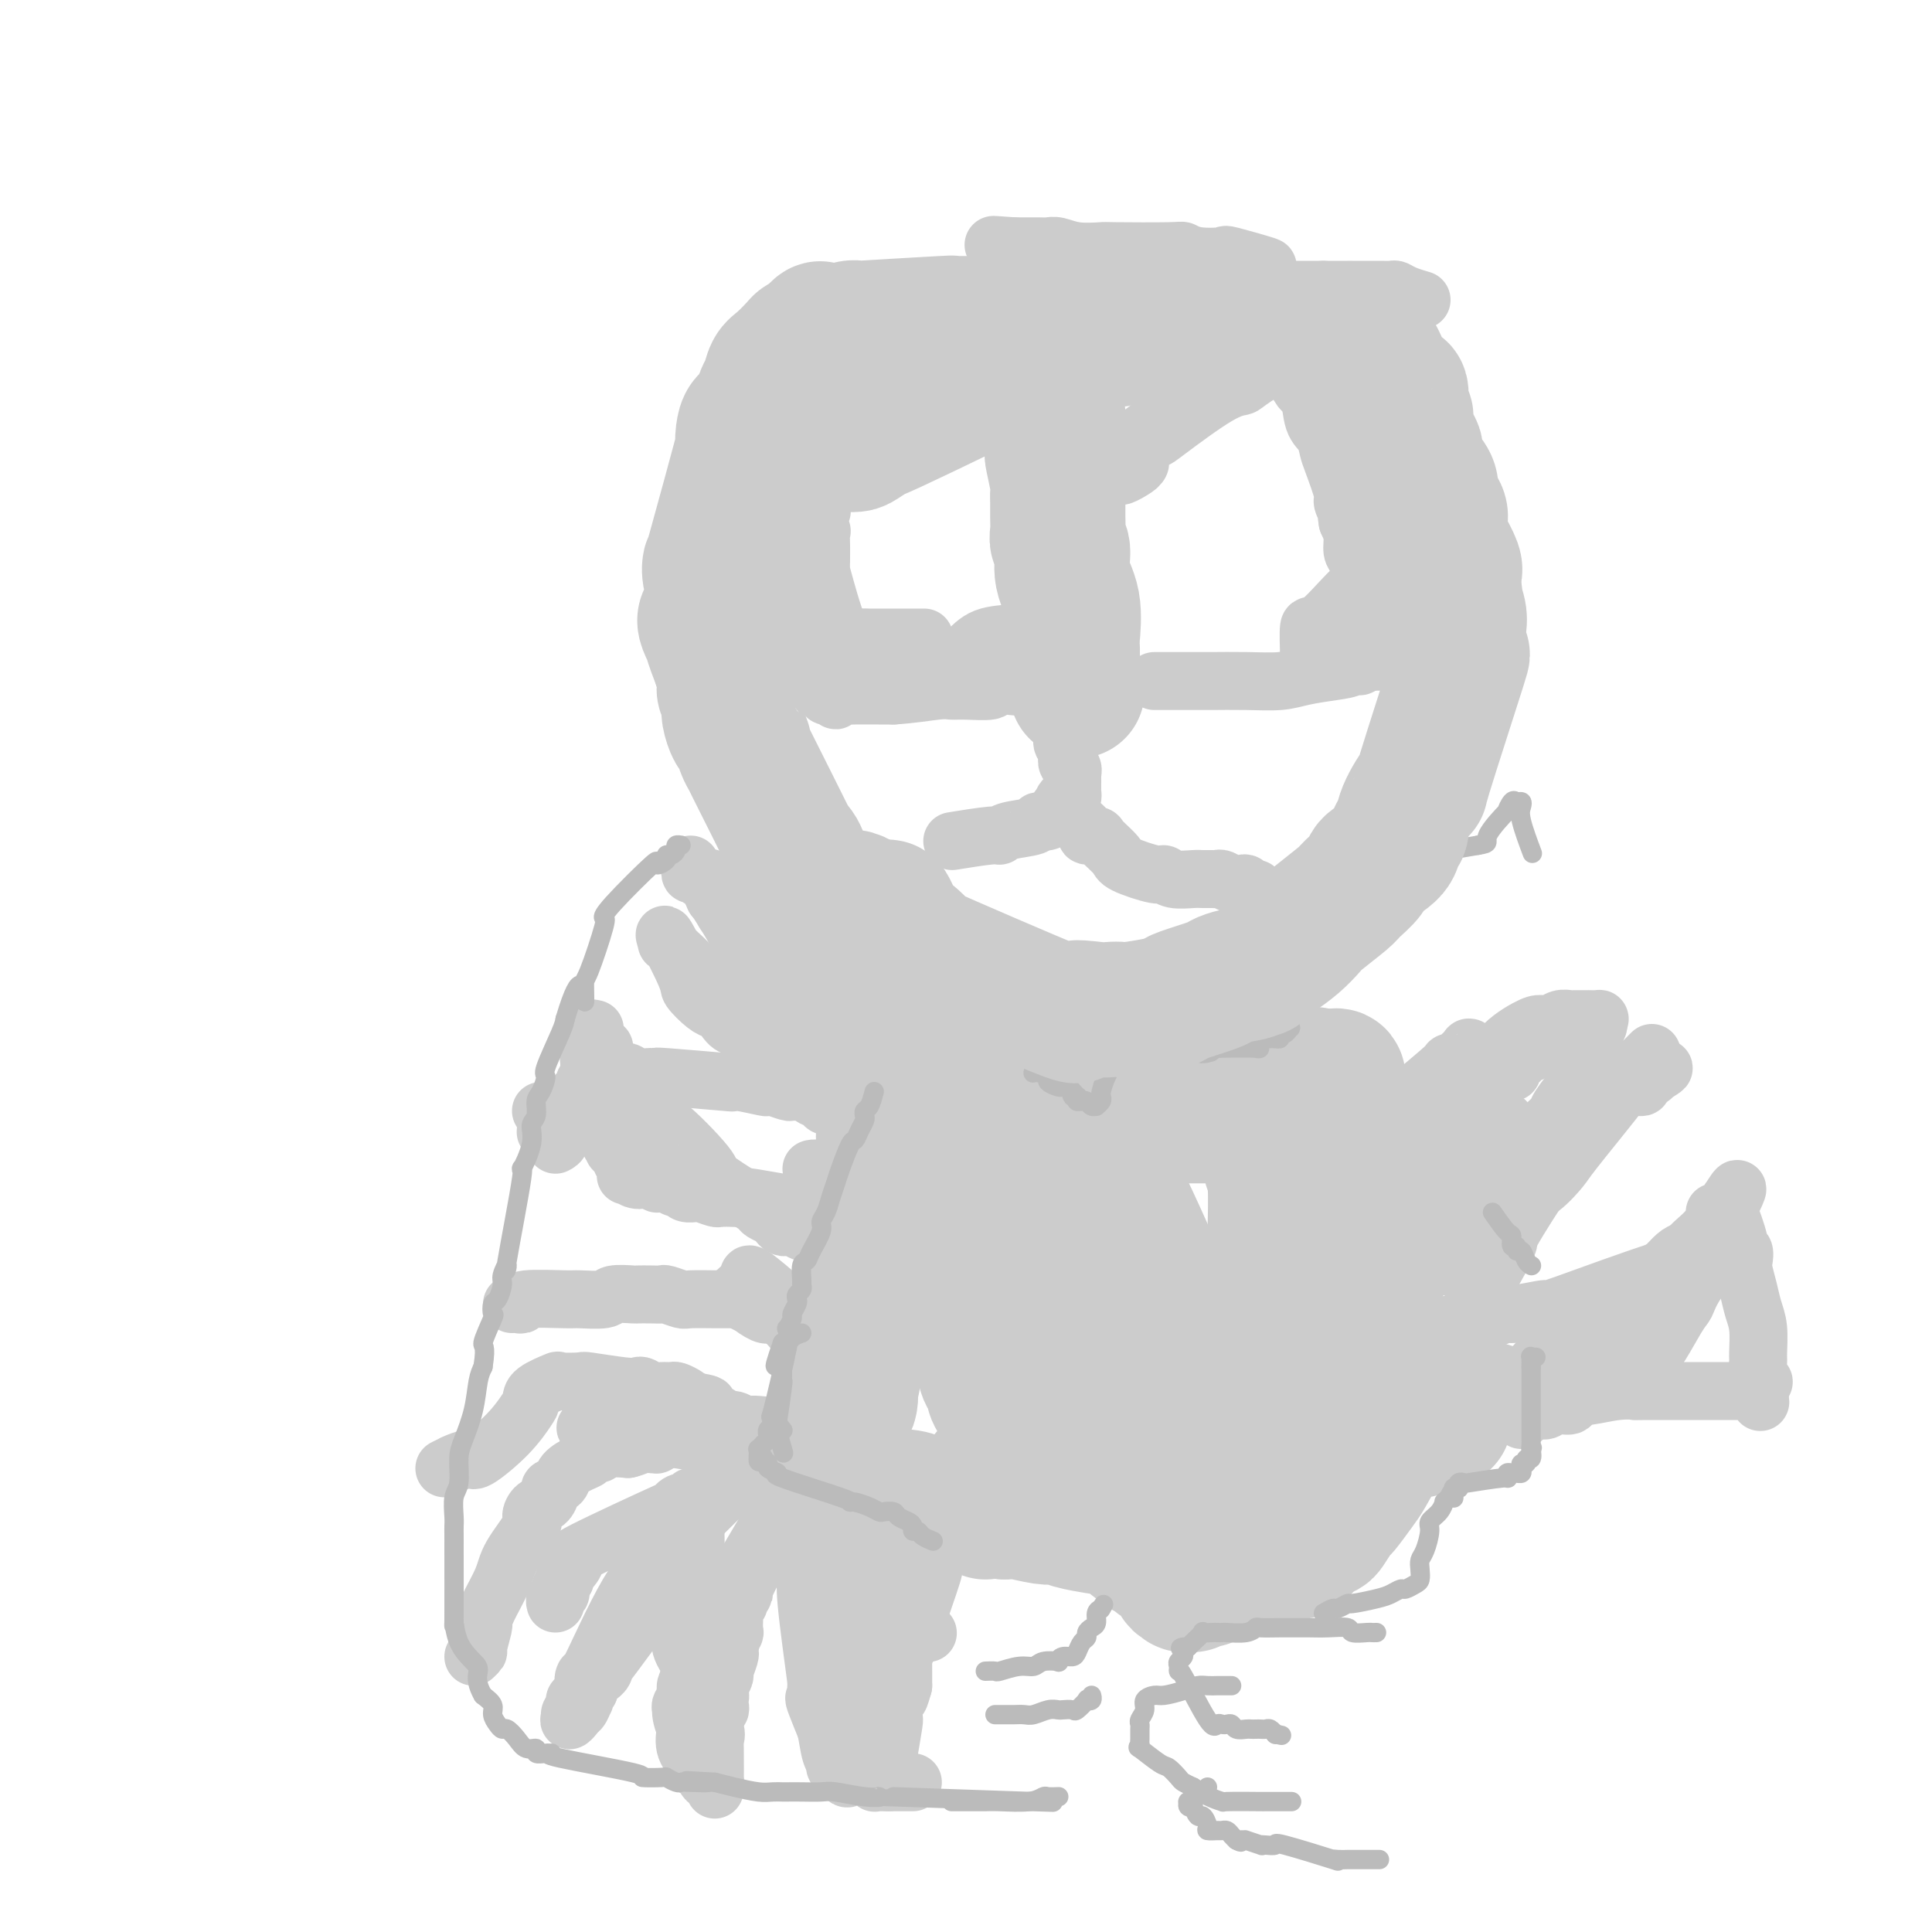 <svg viewBox='0 0 400 400' version='1.1' xmlns='http://www.w3.org/2000/svg' xmlns:xlink='http://www.w3.org/1999/xlink'><g fill='none' stroke='#CCCCCC' stroke-width='28' stroke-linecap='round' stroke-linejoin='round'><path d='M299,294c-1.055,0.316 -2.109,0.631 -3,1c-0.891,0.369 -1.618,0.791 -2,1c-0.382,0.209 -0.419,0.203 -1,0c-0.581,-0.203 -1.708,-0.604 -3,0c-1.292,0.604 -2.751,2.211 -4,4c-1.249,1.789 -2.289,3.758 -3,5c-0.711,1.242 -1.092,1.758 -2,3c-0.908,1.242 -2.341,3.212 -3,4c-0.659,0.788 -0.542,0.395 -1,1c-0.458,0.605 -1.490,2.208 -2,3c-0.510,0.792 -0.500,0.773 -1,1c-0.500,0.227 -1.512,0.701 -2,1c-0.488,0.299 -0.453,0.424 -1,1c-0.547,0.576 -1.676,1.602 -2,2c-0.324,0.398 0.158,0.167 0,0c-0.158,-0.167 -0.958,-0.270 -2,0c-1.042,0.270 -2.328,0.913 -3,1c-0.672,0.087 -0.730,-0.383 -1,0c-0.270,0.383 -0.753,1.619 -1,2c-0.247,0.381 -0.257,-0.094 -1,0c-0.743,0.094 -2.220,0.757 -3,1c-0.780,0.243 -0.864,0.065 -1,0c-0.136,-0.065 -0.325,-0.019 -1,0c-0.675,0.019 -1.838,0.009 -3,0'/><path d='M253,325c-2.577,0.784 -1.019,0.745 -1,1c0.019,0.255 -1.501,0.804 -2,1c-0.499,0.196 0.021,0.038 0,0c-0.021,-0.038 -0.584,0.043 -1,0c-0.416,-0.043 -0.685,-0.211 -1,0c-0.315,0.211 -0.677,0.802 -1,1c-0.323,0.198 -0.607,0.003 -1,0c-0.393,-0.003 -0.896,0.185 -1,0c-0.104,-0.185 0.190,-0.742 0,-1c-0.190,-0.258 -0.862,-0.216 -1,0c-0.138,0.216 0.260,0.607 0,0c-0.260,-0.607 -1.179,-2.212 -2,-3c-0.821,-0.788 -1.544,-0.760 -2,-1c-0.456,-0.240 -0.646,-0.747 -1,-1c-0.354,-0.253 -0.873,-0.250 -2,-1c-1.127,-0.750 -2.861,-2.253 -4,-3c-1.139,-0.747 -1.681,-0.739 -2,-1c-0.319,-0.261 -0.414,-0.792 -1,-1c-0.586,-0.208 -1.661,-0.095 -2,0c-0.339,0.095 0.060,0.170 -1,0c-1.060,-0.170 -3.579,-0.585 -5,-1c-1.421,-0.415 -1.746,-0.829 -2,-1c-0.254,-0.171 -0.439,-0.097 -1,0c-0.561,0.097 -1.497,0.218 -3,0c-1.503,-0.218 -3.572,-0.777 -5,-1c-1.428,-0.223 -2.214,-0.112 -3,0'/><path d='M208,313c-4.271,-0.399 -3.948,0.103 -4,0c-0.052,-0.103 -0.480,-0.813 -1,-1c-0.520,-0.187 -1.132,0.147 -2,0c-0.868,-0.147 -1.991,-0.775 -3,-1c-1.009,-0.225 -1.903,-0.046 -3,0c-1.097,0.046 -2.398,-0.039 -3,0c-0.602,0.039 -0.504,0.203 -1,0c-0.496,-0.203 -1.586,-0.771 -3,-1c-1.414,-0.229 -3.152,-0.118 -4,0c-0.848,0.118 -0.804,0.243 -1,0c-0.196,-0.243 -0.630,-0.853 -1,-1c-0.370,-0.147 -0.676,0.168 -1,0c-0.324,-0.168 -0.665,-0.818 -1,-1c-0.335,-0.182 -0.662,0.106 -1,0c-0.338,-0.106 -0.687,-0.605 -1,-1c-0.313,-0.395 -0.592,-0.684 -1,-1c-0.408,-0.316 -0.947,-0.658 -1,-1c-0.053,-0.342 0.379,-0.683 0,-1c-0.379,-0.317 -1.569,-0.611 -2,-1c-0.431,-0.389 -0.101,-0.874 0,-1c0.101,-0.126 -0.025,0.105 0,0c0.025,-0.105 0.202,-0.548 0,-1c-0.202,-0.452 -0.783,-0.914 -1,-1c-0.217,-0.086 -0.068,0.204 0,0c0.068,-0.204 0.057,-0.901 0,-1c-0.057,-0.099 -0.159,0.400 0,0c0.159,-0.400 0.580,-1.700 1,-3'/><path d='M174,296c-0.045,-1.724 -0.157,-2.534 0,-3c0.157,-0.466 0.582,-0.586 1,-1c0.418,-0.414 0.829,-1.121 1,-2c0.171,-0.879 0.101,-1.932 0,-2c-0.101,-0.068 -0.234,0.847 0,0c0.234,-0.847 0.834,-3.455 1,-5c0.166,-1.545 -0.101,-2.026 0,-2c0.101,0.026 0.570,0.559 1,-1c0.430,-1.559 0.819,-5.210 1,-7c0.181,-1.790 0.153,-1.717 0,-2c-0.153,-0.283 -0.429,-0.921 0,-2c0.429,-1.079 1.565,-2.600 2,-3c0.435,-0.400 0.169,0.322 0,-1c-0.169,-1.322 -0.241,-4.686 0,-6c0.241,-1.314 0.797,-0.577 1,-1c0.203,-0.423 0.055,-2.006 0,-3c-0.055,-0.994 -0.016,-1.401 0,-2c0.016,-0.599 0.008,-1.392 0,-3c-0.008,-1.608 -0.016,-4.032 0,-5c0.016,-0.968 0.057,-0.479 0,-1c-0.057,-0.521 -0.211,-2.051 0,-3c0.211,-0.949 0.788,-1.316 1,-2c0.212,-0.684 0.060,-1.683 0,-2c-0.060,-0.317 -0.026,0.049 0,0c0.026,-0.049 0.046,-0.513 0,-1c-0.046,-0.487 -0.156,-0.996 0,-1c0.156,-0.004 0.578,0.498 1,1'/><path d='M184,236c1.926,-8.513 1.741,0.206 1,3c-0.741,2.794 -2.038,-0.336 0,3c2.038,3.336 7.413,13.139 10,18c2.587,4.861 2.388,4.780 2,4c-0.388,-0.780 -0.963,-2.258 3,3c3.963,5.258 12.464,17.253 16,22c3.536,4.747 2.107,2.246 2,2c-0.107,-0.246 1.109,1.761 2,3c0.891,1.239 1.457,1.709 2,2c0.543,0.291 1.063,0.403 2,1c0.937,0.597 2.290,1.678 3,2c0.710,0.322 0.776,-0.114 1,0c0.224,0.114 0.606,0.778 1,1c0.394,0.222 0.801,0.002 1,0c0.199,-0.002 0.191,0.214 0,0c-0.191,-0.214 -0.565,-0.858 -1,-1c-0.435,-0.142 -0.931,0.220 -1,0c-0.069,-0.220 0.289,-1.021 0,-2c-0.289,-0.979 -1.225,-2.137 -2,-3c-0.775,-0.863 -1.387,-1.432 -2,-2'/><path d='M224,292c-1.239,-1.359 -1.338,-0.757 -2,-1c-0.662,-0.243 -1.889,-1.333 -3,-3c-1.111,-1.667 -2.108,-3.913 -5,-7c-2.892,-3.087 -7.679,-7.015 -10,-9c-2.321,-1.985 -2.174,-2.028 -3,-3c-0.826,-0.972 -2.624,-2.873 -4,-4c-1.376,-1.127 -2.330,-1.478 -3,-2c-0.670,-0.522 -1.055,-1.214 -2,-2c-0.945,-0.786 -2.451,-1.667 -3,-2c-0.549,-0.333 -0.143,-0.118 0,0c0.143,0.118 0.022,0.139 0,0c-0.022,-0.139 0.054,-0.437 0,0c-0.054,0.437 -0.236,1.610 0,2c0.236,0.390 0.892,-0.004 1,0c0.108,0.004 -0.332,0.406 0,1c0.332,0.594 1.437,1.380 2,2c0.563,0.620 0.584,1.073 1,2c0.416,0.927 1.227,2.326 2,3c0.773,0.674 1.506,0.621 2,1c0.494,0.379 0.747,1.189 1,2'/><path d='M198,272c1.582,2.452 1.036,2.081 1,2c-0.036,-0.081 0.438,0.127 1,1c0.562,0.873 1.213,2.410 2,4c0.787,1.590 1.710,3.234 2,4c0.290,0.766 -0.055,0.654 0,1c0.055,0.346 0.508,1.149 1,2c0.492,0.851 1.021,1.749 1,2c-0.021,0.251 -0.594,-0.144 0,1c0.594,1.144 2.355,3.828 3,5c0.645,1.172 0.172,0.831 0,1c-0.172,0.169 -0.045,0.848 0,1c0.045,0.152 0.008,-0.222 0,0c-0.008,0.222 0.012,1.041 0,1c-0.012,-0.041 -0.055,-0.942 0,-1c0.055,-0.058 0.208,0.727 0,0c-0.208,-0.727 -0.777,-2.965 -1,-4c-0.223,-1.035 -0.098,-0.866 0,-1c0.098,-0.134 0.171,-0.572 0,-1c-0.171,-0.428 -0.584,-0.846 -1,-2c-0.416,-1.154 -0.833,-3.044 -1,-4c-0.167,-0.956 -0.083,-0.978 0,-1'/><path d='M206,283c-0.885,-3.259 -1.599,-4.406 -2,-5c-0.401,-0.594 -0.489,-0.636 -1,-1c-0.511,-0.364 -1.445,-1.051 -2,-2c-0.555,-0.949 -0.729,-2.159 -1,-3c-0.271,-0.841 -0.637,-1.311 -1,-2c-0.363,-0.689 -0.724,-1.596 -1,-2c-0.276,-0.404 -0.468,-0.304 -1,-1c-0.532,-0.696 -1.406,-2.189 -2,-3c-0.594,-0.811 -0.909,-0.939 -1,-1c-0.091,-0.061 0.043,-0.055 -1,-1c-1.043,-0.945 -3.261,-2.842 -4,-4c-0.739,-1.158 0.002,-1.579 0,-2c-0.002,-0.421 -0.747,-0.842 -1,-1c-0.253,-0.158 -0.014,-0.052 0,0c0.014,0.052 -0.199,0.051 0,0c0.199,-0.051 0.808,-0.154 1,0c0.192,0.154 -0.034,0.563 0,1c0.034,0.437 0.327,0.902 1,1c0.673,0.098 1.727,-0.170 2,0c0.273,0.170 -0.234,0.776 0,1c0.234,0.224 1.210,0.064 2,0c0.790,-0.064 1.395,-0.032 2,0'/><path d='M196,258c1.252,0.504 0.381,0.264 1,1c0.619,0.736 2.727,2.448 4,4c1.273,1.552 1.710,2.946 2,4c0.290,1.054 0.432,1.769 1,3c0.568,1.231 1.563,2.977 2,4c0.437,1.023 0.315,1.323 1,3c0.685,1.677 2.178,4.730 3,6c0.822,1.270 0.974,0.758 1,1c0.026,0.242 -0.073,1.238 0,2c0.073,0.762 0.318,1.289 1,2c0.682,0.711 1.803,1.606 2,2c0.197,0.394 -0.528,0.287 0,1c0.528,0.713 2.310,2.248 3,3c0.690,0.752 0.289,0.723 0,1c-0.289,0.277 -0.466,0.860 0,1c0.466,0.140 1.574,-0.163 2,0c0.426,0.163 0.169,0.790 0,1c-0.169,0.210 -0.252,0.002 0,0c0.252,-0.002 0.837,0.204 1,0c0.163,-0.204 -0.098,-0.816 0,-1c0.098,-0.184 0.556,0.062 1,0c0.444,-0.062 0.876,-0.431 1,-1c0.124,-0.569 -0.060,-1.338 0,-2c0.060,-0.662 0.362,-1.217 0,-2c-0.362,-0.783 -1.389,-1.795 -2,-3c-0.611,-1.205 -0.805,-2.602 -1,-4'/><path d='M219,284c-1.142,-3.188 -2.498,-5.657 -3,-7c-0.502,-1.343 -0.150,-1.559 -2,-5c-1.850,-3.441 -5.903,-10.106 -9,-15c-3.097,-4.894 -5.240,-8.015 -8,-13c-2.760,-4.985 -6.137,-11.832 -8,-15c-1.863,-3.168 -2.212,-2.658 -3,-3c-0.788,-0.342 -2.015,-1.537 -3,-3c-0.985,-1.463 -1.729,-3.193 -2,-4c-0.271,-0.807 -0.069,-0.692 0,-1c0.069,-0.308 0.004,-1.039 0,-1c-0.004,0.039 0.052,0.850 0,1c-0.052,0.150 -0.211,-0.359 0,0c0.211,0.359 0.791,1.586 1,2c0.209,0.414 0.048,0.015 0,0c-0.048,-0.015 0.017,0.353 1,2c0.983,1.647 2.883,4.574 4,6c1.117,1.426 1.453,1.353 3,3c1.547,1.647 4.307,5.015 7,9c2.693,3.985 5.319,8.588 7,11c1.681,2.412 2.418,2.634 3,3c0.582,0.366 1.011,0.876 2,2c0.989,1.124 2.538,2.861 4,5c1.462,2.139 2.836,4.681 4,6c1.164,1.319 2.116,1.415 3,3c0.884,1.585 1.700,4.657 3,7c1.300,2.343 3.086,3.955 4,5c0.914,1.045 0.957,1.522 1,2'/><path d='M228,284c7.726,10.619 3.542,4.667 2,3c-1.542,-1.667 -0.440,0.952 0,2c0.440,1.048 0.220,0.524 0,0'/><path d='M197,225c1.470,0.416 2.940,0.832 4,1c1.060,0.168 1.711,0.087 2,0c0.289,-0.087 0.217,-0.181 2,0c1.783,0.181 5.420,0.636 7,1c1.580,0.364 1.101,0.637 3,1c1.899,0.363 6.175,0.815 8,1c1.825,0.185 1.199,0.101 2,0c0.801,-0.101 3.030,-0.219 4,0c0.970,0.219 0.682,0.777 1,1c0.318,0.223 1.242,0.112 2,0c0.758,-0.112 1.350,-0.226 2,0c0.650,0.226 1.357,0.793 2,1c0.643,0.207 1.223,0.056 2,0c0.777,-0.056 1.750,-0.015 3,0c1.250,0.015 2.778,0.004 4,0c1.222,-0.004 2.137,-0.001 3,0c0.863,0.001 1.675,0.000 3,0c1.325,-0.000 3.162,-0.000 5,0'/><path d='M256,231c9.787,0.746 4.754,-0.388 4,-1c-0.754,-0.612 2.771,-0.703 5,-1c2.229,-0.297 3.161,-0.801 4,-1c0.839,-0.199 1.586,-0.094 2,0c0.414,0.094 0.494,0.175 1,0c0.506,-0.175 1.438,-0.608 2,-1c0.562,-0.392 0.754,-0.744 1,-1c0.246,-0.256 0.546,-0.416 1,-1c0.454,-0.584 1.061,-1.590 1,-2c-0.061,-0.410 -0.790,-0.222 -1,0c-0.210,0.222 0.098,0.477 0,1c-0.098,0.523 -0.601,1.312 -1,2c-0.399,0.688 -0.695,1.274 -1,2c-0.305,0.726 -0.620,1.591 -1,3c-0.380,1.409 -0.826,3.362 -1,5c-0.174,1.638 -0.076,2.961 -1,6c-0.924,3.039 -2.869,7.795 -4,11c-1.131,3.205 -1.448,4.859 -2,7c-0.552,2.141 -1.338,4.770 -2,7c-0.662,2.230 -1.198,4.062 -2,5c-0.802,0.938 -1.870,0.983 -3,3c-1.130,2.017 -2.323,6.005 -3,8c-0.677,1.995 -0.839,1.998 -1,2'/><path d='M254,285c-3.724,10.167 -1.535,4.584 -1,3c0.535,-1.584 -0.585,0.830 -1,2c-0.415,1.170 -0.125,1.097 0,1c0.125,-0.097 0.086,-0.217 0,0c-0.086,0.217 -0.221,0.772 0,1c0.221,0.228 0.796,0.128 1,0c0.204,-0.128 0.038,-0.284 0,0c-0.038,0.284 0.051,1.007 0,1c-0.051,-0.007 -0.244,-0.744 0,-1c0.244,-0.256 0.925,-0.029 1,0c0.075,0.029 -0.457,-0.139 -1,-1c-0.543,-0.861 -1.098,-2.414 -1,-3c0.098,-0.586 0.849,-0.205 0,-2c-0.849,-1.795 -3.297,-5.768 -5,-8c-1.703,-2.232 -2.659,-2.724 -3,-3c-0.341,-0.276 -0.065,-0.334 -2,-5c-1.935,-4.666 -6.081,-13.938 -8,-18c-1.919,-4.062 -1.610,-2.913 -2,-4c-0.390,-1.087 -1.477,-4.411 -2,-6c-0.523,-1.589 -0.481,-1.443 -1,-3c-0.519,-1.557 -1.600,-4.815 -2,-6c-0.400,-1.185 -0.121,-0.295 0,0c0.121,0.295 0.084,-0.003 0,0c-0.084,0.003 -0.215,0.309 0,1c0.215,0.691 0.776,1.769 1,3c0.224,1.231 0.112,2.616 0,4'/><path d='M228,241c0.659,4.419 1.806,11.466 2,14c0.194,2.534 -0.564,0.555 1,6c1.564,5.445 5.450,18.313 7,24c1.550,5.687 0.764,4.192 1,4c0.236,-0.192 1.495,0.919 3,3c1.505,2.081 3.255,5.133 5,7c1.745,1.867 3.486,2.550 4,3c0.514,0.450 -0.200,0.666 1,1c1.200,0.334 4.314,0.786 6,1c1.686,0.214 1.944,0.190 2,0c0.056,-0.190 -0.090,-0.547 0,-1c0.090,-0.453 0.416,-1.002 1,-1c0.584,0.002 1.424,0.555 2,-2c0.576,-2.555 0.886,-8.217 1,-11c0.114,-2.783 0.031,-2.685 0,-5c-0.031,-2.315 -0.008,-7.043 0,-10c0.008,-2.957 0.003,-4.144 0,-5c-0.003,-0.856 -0.005,-1.382 0,-3c0.005,-1.618 0.015,-4.328 0,-6c-0.015,-1.672 -0.056,-2.307 0,-5c0.056,-2.693 0.211,-7.444 0,-10c-0.211,-2.556 -0.786,-2.917 -1,-4c-0.214,-1.083 -0.068,-2.888 0,-4c0.068,-1.112 0.057,-1.530 0,-2c-0.057,-0.470 -0.159,-0.991 0,-1c0.159,-0.009 0.580,0.496 1,1'/><path d='M264,235c-0.122,-8.452 -0.426,-2.583 0,1c0.426,3.583 1.584,4.881 2,6c0.416,1.119 0.092,2.058 0,3c-0.092,0.942 0.048,1.888 1,5c0.952,3.112 2.716,8.390 4,12c1.284,3.610 2.088,5.550 3,8c0.912,2.450 1.933,5.409 2,7c0.067,1.591 -0.819,1.814 0,4c0.819,2.186 3.344,6.335 5,10c1.656,3.665 2.444,6.847 3,8c0.556,1.153 0.881,0.277 1,0c0.119,-0.277 0.034,0.044 0,0c-0.034,-0.044 -0.017,-0.454 0,-1c0.017,-0.546 0.033,-1.227 0,-2c-0.033,-0.773 -0.115,-1.638 0,-2c0.115,-0.362 0.428,-0.220 0,-2c-0.428,-1.780 -1.597,-5.483 -2,-8c-0.403,-2.517 -0.040,-3.849 0,-4c0.040,-0.151 -0.245,0.878 -1,-4c-0.755,-4.878 -1.982,-15.663 -3,-21c-1.018,-5.337 -1.827,-5.225 -2,-6c-0.173,-0.775 0.291,-2.437 0,-5c-0.291,-2.563 -1.336,-6.027 -2,-8c-0.664,-1.973 -0.948,-2.454 -1,-3c-0.052,-0.546 0.128,-1.156 0,-2c-0.128,-0.844 -0.564,-1.922 -1,-3'/><path d='M273,228c-1.706,-10.912 -0.471,-2.692 0,0c0.471,2.692 0.179,-0.145 0,-1c-0.179,-0.855 -0.244,0.271 0,1c0.244,0.729 0.795,1.061 1,1c0.205,-0.061 0.062,-0.516 0,0c-0.062,0.516 -0.042,2.003 0,2c0.042,-0.003 0.105,-1.495 1,2c0.895,3.495 2.621,11.976 4,18c1.379,6.024 2.412,9.591 3,12c0.588,2.409 0.731,3.661 1,5c0.269,1.339 0.664,2.765 1,4c0.336,1.235 0.612,2.277 1,4c0.388,1.723 0.889,4.126 1,5c0.111,0.874 -0.166,0.220 0,1c0.166,0.780 0.777,2.993 1,4c0.223,1.007 0.060,0.806 0,1c-0.060,0.194 -0.016,0.783 0,1c0.016,0.217 0.005,0.062 0,0c-0.005,-0.062 -0.002,-0.031 0,0'/></g>
<g fill='none' stroke='#CCCCCC' stroke-width='12' stroke-linecap='round' stroke-linejoin='round'><path d='M275,259c0.143,-0.231 0.287,-0.462 1,-1c0.713,-0.538 1.996,-1.382 3,-2c1.004,-0.618 1.727,-1.008 2,-1c0.273,0.008 0.094,0.416 2,-1c1.906,-1.416 5.896,-4.656 8,-6c2.104,-1.344 2.323,-0.794 3,-1c0.677,-0.206 1.812,-1.169 3,-2c1.188,-0.831 2.428,-1.529 3,-2c0.572,-0.471 0.477,-0.716 1,-1c0.523,-0.284 1.664,-0.606 2,-1c0.336,-0.394 -0.131,-0.861 0,-1c0.131,-0.139 0.862,0.051 1,0c0.138,-0.051 -0.317,-0.342 0,-1c0.317,-0.658 1.405,-1.683 2,-2c0.595,-0.317 0.698,0.072 1,0c0.302,-0.072 0.803,-0.607 1,-1c0.197,-0.393 0.092,-0.644 0,-1c-0.092,-0.356 -0.169,-0.816 0,-1c0.169,-0.184 0.585,-0.092 1,0'/><path d='M309,234c5.276,-3.810 1.467,-0.835 0,0c-1.467,0.835 -0.590,-0.470 0,-1c0.590,-0.530 0.893,-0.283 1,0c0.107,0.283 0.017,0.604 0,1c-0.017,0.396 0.037,0.866 0,1c-0.037,0.134 -0.166,-0.069 -1,1c-0.834,1.069 -2.372,3.411 -3,4c-0.628,0.589 -0.345,-0.576 -1,0c-0.655,0.576 -2.249,2.892 -3,4c-0.751,1.108 -0.660,1.007 -1,1c-0.340,-0.007 -1.110,0.081 -2,1c-0.890,0.919 -1.900,2.669 -3,4c-1.100,1.331 -2.291,2.244 -3,3c-0.709,0.756 -0.935,1.354 -2,2c-1.065,0.646 -2.969,1.338 -4,2c-1.031,0.662 -1.190,1.292 -2,2c-0.810,0.708 -2.269,1.494 -3,2c-0.731,0.506 -0.732,0.734 -1,1c-0.268,0.266 -0.803,0.572 -1,1c-0.197,0.428 -0.056,0.980 0,1c0.056,0.020 0.028,-0.490 0,-1'/><path d='M280,263c-4.303,4.215 -0.560,0.253 1,-1c1.560,-1.253 0.935,0.203 1,0c0.065,-0.203 0.818,-2.065 1,-3c0.182,-0.935 -0.207,-0.944 0,-1c0.207,-0.056 1.008,-0.159 1,0c-0.008,0.159 -0.827,0.581 3,-5c3.827,-5.581 12.300,-17.163 16,-22c3.700,-4.837 2.627,-2.927 3,-3c0.373,-0.073 2.191,-2.127 3,-3c0.809,-0.873 0.608,-0.563 1,-1c0.392,-0.437 1.376,-1.619 2,-2c0.624,-0.381 0.890,0.039 1,0c0.110,-0.039 0.066,-0.536 0,-1c-0.066,-0.464 -0.154,-0.894 0,-1c0.154,-0.106 0.552,0.111 1,0c0.448,-0.111 0.948,-0.552 1,-1c0.052,-0.448 -0.345,-0.905 0,-1c0.345,-0.095 1.431,0.171 2,0c0.569,-0.171 0.622,-0.778 1,-1c0.378,-0.222 1.081,-0.060 2,0c0.919,0.060 2.055,0.016 3,0c0.945,-0.016 1.699,-0.005 2,0c0.301,0.005 0.151,0.002 0,0'/><path d='M325,217c1.658,-0.406 1.803,-0.922 2,-1c0.197,-0.078 0.447,0.280 1,0c0.553,-0.280 1.408,-1.199 2,-2c0.592,-0.801 0.920,-1.482 1,-2c0.080,-0.518 -0.087,-0.871 0,-1c0.087,-0.129 0.427,-0.035 0,0c-0.427,0.035 -1.620,0.009 -2,0c-0.380,-0.009 0.054,-0.002 0,0c-0.054,0.002 -0.595,-0.000 -1,0c-0.405,0.000 -0.675,0.004 -1,0c-0.325,-0.004 -0.706,-0.015 -1,0c-0.294,0.015 -0.501,0.057 -1,0c-0.499,-0.057 -1.289,-0.213 -2,0c-0.711,0.213 -1.342,0.795 -2,1c-0.658,0.205 -1.344,0.034 -2,0c-0.656,-0.034 -1.282,0.069 -3,1c-1.718,0.931 -4.528,2.692 -6,5c-1.472,2.308 -1.607,5.165 -2,7c-0.393,1.835 -1.043,2.649 -2,4c-0.957,1.351 -2.221,3.240 -3,5c-0.779,1.760 -1.073,3.392 -2,5c-0.927,1.608 -2.485,3.194 -3,4c-0.515,0.806 0.015,0.832 0,1c-0.015,0.168 -0.576,0.476 -1,1c-0.424,0.524 -0.712,1.262 -1,2'/><path d='M296,247c-2.408,4.647 -1.429,1.766 -1,1c0.429,-0.766 0.307,0.583 0,1c-0.307,0.417 -0.800,-0.099 -1,0c-0.200,0.099 -0.106,0.811 0,1c0.106,0.189 0.225,-0.145 0,0c-0.225,0.145 -0.792,0.771 -1,1c-0.208,0.229 -0.056,0.062 0,0c0.056,-0.062 0.016,-0.018 0,0c-0.016,0.018 -0.008,0.009 0,0'/><path d='M278,241c0.125,-0.484 0.249,-0.969 1,-2c0.751,-1.031 2.128,-2.610 6,-6c3.872,-3.390 10.238,-8.592 13,-11c2.762,-2.408 1.921,-2.021 2,-2c0.079,0.021 1.079,-0.324 2,-1c0.921,-0.676 1.764,-1.682 2,-2c0.236,-0.318 -0.136,0.051 0,0c0.136,-0.051 0.780,-0.521 0,1c-0.780,1.521 -2.983,5.033 -4,7c-1.017,1.967 -0.848,2.387 -1,3c-0.152,0.613 -0.625,1.417 -2,3c-1.375,1.583 -3.650,3.943 -5,6c-1.350,2.057 -1.773,3.811 -2,5c-0.227,1.189 -0.257,1.814 -1,3c-0.743,1.186 -2.200,2.935 -3,4c-0.800,1.065 -0.943,1.447 -1,2c-0.057,0.553 -0.029,1.276 0,2'/><path d='M285,253c-2.939,5.812 -0.786,2.342 0,1c0.786,-1.342 0.204,-0.557 0,0c-0.204,0.557 -0.030,0.884 0,1c0.030,0.116 -0.082,0.020 0,0c0.082,-0.020 0.359,0.038 1,0c0.641,-0.038 1.646,-0.170 1,0c-0.646,0.170 -2.941,0.642 1,-2c3.941,-2.642 14.120,-8.397 19,-11c4.880,-2.603 4.460,-2.053 5,-2c0.540,0.053 2.039,-0.391 3,-1c0.961,-0.609 1.385,-1.381 2,-2c0.615,-0.619 1.421,-1.083 3,-2c1.579,-0.917 3.932,-2.286 5,-3c1.068,-0.714 0.852,-0.772 1,-1c0.148,-0.228 0.662,-0.625 1,-1c0.338,-0.375 0.501,-0.727 1,-1c0.499,-0.273 1.333,-0.465 2,-1c0.667,-0.535 1.166,-1.411 2,-2c0.834,-0.589 2.003,-0.889 3,-1c0.997,-0.111 1.822,-0.033 2,0c0.178,0.033 -0.293,0.019 0,0c0.293,-0.019 1.348,-0.044 2,0c0.652,0.044 0.901,0.155 1,0c0.099,-0.155 0.050,-0.578 0,-1'/><path d='M340,224c8.359,-5.033 2.758,-2.115 1,-1c-1.758,1.115 0.327,0.428 1,0c0.673,-0.428 -0.065,-0.598 0,-1c0.065,-0.402 0.933,-1.037 1,-1c0.067,0.037 -0.666,0.745 -1,1c-0.334,0.255 -0.268,0.055 -1,0c-0.732,-0.055 -2.262,0.034 -3,0c-0.738,-0.034 -0.685,-0.192 -1,0c-0.315,0.192 -0.997,0.734 -2,1c-1.003,0.266 -2.326,0.255 -4,1c-1.674,0.745 -3.698,2.244 -5,4c-1.302,1.756 -1.882,3.768 -3,5c-1.118,1.232 -2.773,1.683 -5,4c-2.227,2.317 -5.026,6.500 -7,9c-1.974,2.500 -3.123,3.319 -4,4c-0.877,0.681 -1.481,1.226 -3,3c-1.519,1.774 -3.951,4.777 -5,6c-1.049,1.223 -0.715,0.668 -1,1c-0.285,0.332 -1.190,1.553 -2,2c-0.810,0.447 -1.526,0.120 -2,0c-0.474,-0.120 -0.704,-0.032 -1,0c-0.296,0.032 -0.656,0.009 -1,0c-0.344,-0.009 -0.672,-0.005 -1,0'/><path d='M291,262c-0.710,0.179 0.016,0.626 0,1c-0.016,0.374 -0.775,0.674 -1,1c-0.225,0.326 0.084,0.679 0,1c-0.084,0.321 -0.562,0.611 -1,1c-0.438,0.389 -0.835,0.879 -1,1c-0.165,0.121 -0.096,-0.125 0,0c0.096,0.125 0.221,0.622 0,1c-0.221,0.378 -0.787,0.636 -1,1c-0.213,0.364 -0.071,0.832 0,1c0.071,0.168 0.072,0.034 0,0c-0.072,-0.034 -0.215,0.032 0,0c0.215,-0.032 0.789,-0.163 1,0c0.211,0.163 0.060,0.618 0,1c-0.060,0.382 -0.030,0.691 0,1'/><path d='M288,272c-0.464,1.789 -0.124,1.263 0,1c0.124,-0.263 0.033,-0.263 0,0c-0.033,0.263 -0.010,0.789 0,1c0.010,0.211 0.005,0.105 0,0'/><path d='M328,223c-0.932,0.953 -1.863,1.906 -2,2c-0.137,0.094 0.521,-0.672 0,0c-0.521,0.672 -2.219,2.783 -3,4c-0.781,1.217 -0.644,1.540 -1,2c-0.356,0.460 -1.204,1.057 -2,2c-0.796,0.943 -1.539,2.233 -2,3c-0.461,0.767 -0.641,1.009 -1,2c-0.359,0.991 -0.898,2.729 -2,4c-1.102,1.271 -2.769,2.076 -4,3c-1.231,0.924 -2.028,1.967 -3,3c-0.972,1.033 -2.119,2.057 -3,3c-0.881,0.943 -1.496,1.804 -2,3c-0.504,1.196 -0.898,2.726 -2,4c-1.102,1.274 -2.911,2.292 -4,3c-1.089,0.708 -1.458,1.107 -2,2c-0.542,0.893 -1.258,2.281 -2,3c-0.742,0.719 -1.509,0.770 -2,1c-0.491,0.230 -0.706,0.640 -1,1c-0.294,0.360 -0.667,0.671 -1,1c-0.333,0.329 -0.625,0.676 -1,1c-0.375,0.324 -0.832,0.626 -1,1c-0.168,0.374 -0.048,0.821 0,1c0.048,0.179 0.024,0.089 0,0'/><path d='M287,272c-6.378,7.622 -1.822,2.178 0,0c1.822,-2.178 0.911,-1.089 0,0'/><path d='M342,218c-0.354,0.347 -0.708,0.694 -1,1c-0.292,0.306 -0.523,0.572 -1,1c-0.477,0.428 -1.200,1.019 -2,2c-0.800,0.981 -1.676,2.354 -2,3c-0.324,0.646 -0.094,0.567 -2,3c-1.906,2.433 -5.946,7.378 -8,10c-2.054,2.622 -2.122,2.920 -3,4c-0.878,1.080 -2.568,2.942 -4,4c-1.432,1.058 -2.607,1.311 -4,3c-1.393,1.689 -3.004,4.814 -4,6c-0.996,1.186 -1.376,0.434 -2,1c-0.624,0.566 -1.492,2.452 -2,3c-0.508,0.548 -0.657,-0.241 -1,0c-0.343,0.241 -0.881,1.514 -1,2c-0.119,0.486 0.179,0.187 0,0c-0.179,-0.187 -0.836,-0.260 -1,0c-0.164,0.260 0.166,0.854 0,1c-0.166,0.146 -0.828,-0.157 -1,0c-0.172,0.157 0.146,0.773 0,1c-0.146,0.227 -0.756,0.065 -1,0c-0.244,-0.065 -0.122,-0.032 0,0'/><path d='M292,275c-0.110,0.268 -0.220,0.536 1,1c1.220,0.464 3.769,1.126 5,2c1.231,0.874 1.142,1.962 3,3c1.858,1.038 5.661,2.025 9,3c3.339,0.975 6.212,1.936 8,2c1.788,0.064 2.489,-0.770 3,-1c0.511,-0.230 0.833,0.144 2,0c1.167,-0.144 3.181,-0.805 5,-1c1.819,-0.195 3.443,0.078 5,0c1.557,-0.078 3.047,-0.505 4,-1c0.953,-0.495 1.369,-1.056 2,-1c0.631,0.056 1.477,0.730 3,-1c1.523,-1.730 3.723,-5.865 5,-8c1.277,-2.135 1.631,-2.269 2,-3c0.369,-0.731 0.754,-2.060 2,-4c1.246,-1.940 3.353,-4.492 4,-6c0.647,-1.508 -0.167,-1.971 0,-3c0.167,-1.029 1.314,-2.623 2,-4c0.686,-1.377 0.910,-2.536 1,-3c0.090,-0.464 0.045,-0.232 0,0'/><path d='M358,250c2.714,-5.493 1.498,-3.726 1,-3c-0.498,0.726 -0.277,0.413 0,0c0.277,-0.413 0.610,-0.924 0,0c-0.610,0.924 -2.163,3.284 -3,4c-0.837,0.716 -0.957,-0.214 -1,0c-0.043,0.214 -0.008,1.570 -1,3c-0.992,1.430 -3.012,2.933 -4,4c-0.988,1.067 -0.943,1.696 -1,2c-0.057,0.304 -0.215,0.281 -2,2c-1.785,1.719 -5.197,5.180 -7,7c-1.803,1.820 -1.998,1.999 -2,2c-0.002,0.001 0.190,-0.176 -1,1c-1.190,1.176 -3.762,3.705 -5,5c-1.238,1.295 -1.143,1.356 -2,2c-0.857,0.644 -2.667,1.871 -4,3c-1.333,1.129 -2.187,2.159 -3,3c-0.813,0.841 -1.583,1.493 -2,2c-0.417,0.507 -0.482,0.868 -1,1c-0.518,0.132 -1.489,0.035 -2,0c-0.511,-0.035 -0.561,-0.010 -1,0c-0.439,0.010 -1.268,0.003 -2,0c-0.732,-0.003 -1.366,-0.001 -2,0'/><path d='M313,288c-1.273,0.483 -0.455,1.190 0,1c0.455,-0.190 0.547,-1.276 0,-1c-0.547,0.276 -1.732,1.913 0,0c1.732,-1.913 6.383,-7.377 9,-10c2.617,-2.623 3.201,-2.403 4,-3c0.799,-0.597 1.814,-2.009 3,-3c1.186,-0.991 2.544,-1.562 5,-3c2.456,-1.438 6.009,-3.743 8,-5c1.991,-1.257 2.421,-1.465 3,-2c0.579,-0.535 1.307,-1.396 2,-2c0.693,-0.604 1.353,-0.950 2,-1c0.647,-0.050 1.283,0.195 2,0c0.717,-0.195 1.517,-0.829 2,-1c0.483,-0.171 0.651,0.123 1,0c0.349,-0.123 0.881,-0.662 1,-1c0.119,-0.338 -0.175,-0.477 0,-1c0.175,-0.523 0.817,-1.432 1,-2c0.183,-0.568 -0.095,-0.796 0,-1c0.095,-0.204 0.561,-0.385 1,-1c0.439,-0.615 0.849,-1.666 1,-2c0.151,-0.334 0.043,0.047 0,0c-0.043,-0.047 -0.022,-0.524 0,-1'/><path d='M358,249c0.621,-1.143 0.174,0.499 0,1c-0.174,0.501 -0.076,-0.138 0,0c0.076,0.138 0.129,1.055 0,1c-0.129,-0.055 -0.441,-1.080 0,0c0.441,1.080 1.634,4.266 2,6c0.366,1.734 -0.095,2.018 0,2c0.095,-0.018 0.746,-0.336 1,0c0.254,0.336 0.110,1.326 0,2c-0.110,0.674 -0.187,1.031 0,2c0.187,0.969 0.639,2.549 1,4c0.361,1.451 0.632,2.772 1,4c0.368,1.228 0.834,2.361 1,4c0.166,1.639 0.031,3.783 0,5c-0.031,1.217 0.041,1.506 0,2c-0.041,0.494 -0.197,1.194 0,2c0.197,0.806 0.745,1.717 1,2c0.255,0.283 0.216,-0.062 0,0c-0.216,0.062 -0.608,0.531 -1,1'/><path d='M364,287c0.917,6.028 0.208,2.099 0,1c-0.208,-1.099 0.083,0.634 0,1c-0.083,0.366 -0.541,-0.634 -1,-1c-0.459,-0.366 -0.919,-0.098 -1,0c-0.081,0.098 0.216,0.026 0,0c-0.216,-0.026 -0.944,-0.007 -1,0c-0.056,0.007 0.559,0.002 0,0c-0.559,-0.002 -2.293,-0.002 -2,0c0.293,0.002 2.612,0.004 -1,0c-3.612,-0.004 -13.157,-0.015 -17,0c-3.843,0.015 -1.985,0.057 -2,0c-0.015,-0.057 -1.903,-0.212 -4,0c-2.097,0.212 -4.402,0.793 -6,1c-1.598,0.207 -2.489,0.040 -3,0c-0.511,-0.040 -0.642,0.046 -1,0c-0.358,-0.046 -0.943,-0.223 -2,0c-1.057,0.223 -2.588,0.847 -3,1c-0.412,0.153 0.293,-0.165 0,0c-0.293,0.165 -1.585,0.814 -2,1c-0.415,0.186 0.046,-0.089 0,0c-0.046,0.089 -0.601,0.543 -1,1c-0.399,0.457 -0.643,0.916 -1,1c-0.357,0.084 -0.827,-0.208 -1,0c-0.173,0.208 -0.049,0.917 0,1c0.049,0.083 0.025,-0.458 0,-1'/><path d='M315,293c-1.273,0.601 -0.456,0.105 0,0c0.456,-0.105 0.550,0.183 1,0c0.450,-0.183 1.256,-0.838 2,-1c0.744,-0.162 1.427,0.167 2,0c0.573,-0.167 1.036,-0.831 2,-1c0.964,-0.169 2.429,0.158 3,0c0.571,-0.158 0.250,-0.802 2,-3c1.750,-2.198 5.572,-5.949 11,-11c5.428,-5.051 12.462,-11.403 15,-14c2.538,-2.597 0.580,-1.440 0,-1c-0.580,0.440 0.217,0.164 0,0c-0.217,-0.164 -1.448,-0.214 -2,0c-0.552,0.214 -0.426,0.694 -1,1c-0.574,0.306 -1.848,0.440 -2,0c-0.152,-0.440 0.818,-1.453 -4,0c-4.818,1.453 -15.423,5.373 -20,7c-4.577,1.627 -3.124,0.961 -4,1c-0.876,0.039 -4.080,0.784 -6,1c-1.920,0.216 -2.555,-0.096 -3,0c-0.445,0.096 -0.698,0.599 -2,1c-1.302,0.401 -3.651,0.701 -6,1'/><path d='M303,274c-8.188,1.656 -3.658,0.296 -2,0c1.658,-0.296 0.444,0.470 0,1c-0.444,0.530 -0.119,0.822 0,1c0.119,0.178 0.032,0.240 0,0c-0.032,-0.240 -0.009,-0.783 0,-1c0.009,-0.217 0.005,-0.109 0,0'/><path d='M325,234c0.232,0.803 0.464,1.605 0,2c-0.464,0.395 -1.623,0.382 -2,1c-0.377,0.618 0.030,1.867 0,2c-0.030,0.133 -0.497,-0.849 -1,0c-0.503,0.849 -1.043,3.529 -1,4c0.043,0.471 0.669,-1.266 -1,1c-1.669,2.266 -5.633,8.535 -7,11c-1.367,2.465 -0.137,1.125 -1,3c-0.863,1.875 -3.818,6.964 -5,9c-1.182,2.036 -0.591,1.018 0,0'/><path d='M214,257c-0.823,-0.415 -1.645,-0.829 -2,-1c-0.355,-0.171 -0.242,-0.097 -1,0c-0.758,0.097 -2.388,0.219 -4,0c-1.612,-0.219 -3.205,-0.777 -4,-1c-0.795,-0.223 -0.790,-0.111 -1,0c-0.210,0.111 -0.635,0.222 -1,0c-0.365,-0.222 -0.669,-0.777 -1,-1c-0.331,-0.223 -0.688,-0.112 -1,0c-0.312,0.112 -0.580,0.227 -1,0c-0.420,-0.227 -0.991,-0.797 -1,-1c-0.009,-0.203 0.545,-0.041 0,0c-0.545,0.041 -2.190,-0.041 -3,0c-0.810,0.041 -0.784,0.203 -1,0c-0.216,-0.203 -0.673,-0.772 -1,-1c-0.327,-0.228 -0.524,-0.114 -1,0c-0.476,0.114 -1.233,0.227 -2,0c-0.767,-0.227 -1.546,-0.793 -2,-1c-0.454,-0.207 -0.584,-0.056 -1,0c-0.416,0.056 -1.119,0.016 -2,0c-0.881,-0.016 -1.941,-0.008 -3,0'/><path d='M181,251c-5.311,-0.929 -2.088,-0.253 -1,0c1.088,0.253 0.041,0.082 -1,0c-1.041,-0.082 -2.076,-0.075 -3,0c-0.924,0.075 -1.735,0.218 -2,0c-0.265,-0.218 0.018,-0.798 0,-1c-0.018,-0.202 -0.338,-0.026 -1,0c-0.662,0.026 -1.666,-0.098 -2,0c-0.334,0.098 0.003,0.419 -3,0c-3.003,-0.419 -9.344,-1.577 -12,-2c-2.656,-0.423 -1.627,-0.112 -2,0c-0.373,0.112 -2.149,0.026 -3,0c-0.851,-0.026 -0.779,0.007 -1,0c-0.221,-0.007 -0.737,-0.055 -1,0c-0.263,0.055 -0.273,0.212 -1,0c-0.727,-0.212 -2.170,-0.793 -3,-1c-0.830,-0.207 -1.047,-0.040 -1,0c0.047,0.040 0.360,-0.046 0,0c-0.360,0.046 -1.391,0.222 -2,0c-0.609,-0.222 -0.794,-0.844 -1,-1c-0.206,-0.156 -0.432,0.155 -1,0c-0.568,-0.155 -1.478,-0.776 -2,-1c-0.522,-0.224 -0.655,-0.050 -1,0c-0.345,0.050 -0.900,-0.025 -1,0c-0.100,0.025 0.257,0.150 0,0c-0.257,-0.150 -1.129,-0.575 -2,-1'/><path d='M134,244c-7.676,-1.113 -3.366,-0.396 -2,0c1.366,0.396 -0.212,0.471 -1,0c-0.788,-0.471 -0.786,-1.489 -1,-2c-0.214,-0.511 -0.645,-0.516 -1,-1c-0.355,-0.484 -0.633,-1.447 -1,-2c-0.367,-0.553 -0.824,-0.697 -1,-1c-0.176,-0.303 -0.071,-0.766 0,-1c0.071,-0.234 0.107,-0.237 0,0c-0.107,0.237 -0.358,0.716 -1,-1c-0.642,-1.716 -1.675,-5.627 -2,-7c-0.325,-1.373 0.057,-0.210 0,0c-0.057,0.210 -0.552,-0.535 -1,-1c-0.448,-0.465 -0.848,-0.649 -1,-1c-0.152,-0.351 -0.054,-0.868 0,-1c0.054,-0.132 0.066,0.122 0,0c-0.066,-0.122 -0.210,-0.620 0,-1c0.210,-0.380 0.773,-0.641 1,-1c0.227,-0.359 0.116,-0.814 0,-1c-0.116,-0.186 -0.238,-0.102 0,0c0.238,0.102 0.837,0.223 1,0c0.163,-0.223 -0.110,-0.791 0,-1c0.110,-0.209 0.603,-0.060 1,0c0.397,0.060 0.699,0.030 1,0'/><path d='M126,222c0.734,-0.778 0.568,-0.222 1,0c0.432,0.222 1.463,0.112 2,0c0.537,-0.112 0.580,-0.226 1,0c0.420,0.226 1.219,0.792 2,1c0.781,0.208 1.546,0.060 2,0c0.454,-0.060 0.597,-0.030 1,0c0.403,0.030 1.067,0.060 1,0c-0.067,-0.060 -0.865,-0.208 2,0c2.865,0.208 9.394,0.774 12,1c2.606,0.226 1.288,0.112 1,0c-0.288,-0.112 0.455,-0.222 2,0c1.545,0.222 3.891,0.778 5,1c1.109,0.222 0.980,0.112 1,0c0.020,-0.112 0.189,-0.226 1,0c0.811,0.226 2.264,0.792 3,1c0.736,0.208 0.756,0.059 1,0c0.244,-0.059 0.714,-0.027 1,0c0.286,0.027 0.390,0.050 1,0c0.610,-0.050 1.726,-0.171 2,0c0.274,0.171 -0.293,0.634 0,1c0.293,0.366 1.446,0.634 2,1c0.554,0.366 0.509,0.830 1,1c0.491,0.170 1.517,0.046 2,0c0.483,-0.046 0.424,-0.013 1,0c0.576,0.013 1.788,0.007 3,0'/><path d='M177,229c8.559,1.325 4.456,1.139 3,1c-1.456,-0.139 -0.265,-0.230 1,0c1.265,0.230 2.606,0.779 3,1c0.394,0.221 -0.157,0.112 0,0c0.157,-0.112 1.023,-0.226 1,0c-0.023,0.226 -0.934,0.793 -1,1c-0.066,0.207 0.713,0.056 1,0c0.287,-0.056 0.082,-0.016 0,0c-0.082,0.016 -0.041,0.008 0,0'/><path d='M188,228c-0.221,-0.344 -0.441,-0.687 -1,-1c-0.559,-0.313 -1.456,-0.594 -2,-1c-0.544,-0.406 -0.733,-0.937 -1,-1c-0.267,-0.063 -0.611,0.341 -2,0c-1.389,-0.341 -3.825,-1.428 -5,-2c-1.175,-0.572 -1.091,-0.630 -2,-2c-0.909,-1.370 -2.810,-4.054 -4,-6c-1.190,-1.946 -1.667,-3.155 -2,-4c-0.333,-0.845 -0.521,-1.327 -1,-2c-0.479,-0.673 -1.249,-1.536 -2,-2c-0.751,-0.464 -1.483,-0.530 -2,-1c-0.517,-0.470 -0.820,-1.346 -1,-2c-0.180,-0.654 -0.237,-1.086 -1,-2c-0.763,-0.914 -2.231,-2.310 -3,-3c-0.769,-0.690 -0.840,-0.675 -1,-1c-0.160,-0.325 -0.409,-0.989 -1,-2c-0.591,-1.011 -1.525,-2.368 -2,-3c-0.475,-0.632 -0.490,-0.537 -1,-1c-0.510,-0.463 -1.513,-1.482 -2,-2c-0.487,-0.518 -0.457,-0.535 -1,-1c-0.543,-0.465 -1.659,-1.379 -2,-2c-0.341,-0.621 0.094,-0.950 0,-1c-0.094,-0.050 -0.718,0.179 -1,0c-0.282,-0.179 -0.224,-0.765 0,-1c0.224,-0.235 0.612,-0.117 1,0'/><path d='M149,185c-4.010,-5.794 -1.035,-2.279 0,-1c1.035,1.279 0.129,0.322 0,0c-0.129,-0.322 0.517,-0.010 1,0c0.483,0.010 0.802,-0.283 1,0c0.198,0.283 0.276,1.142 0,1c-0.276,-0.142 -0.905,-1.287 1,0c1.905,1.287 6.343,5.004 8,5c1.657,-0.004 0.534,-3.729 4,1c3.466,4.729 11.522,17.912 15,23c3.478,5.088 2.378,2.082 2,1c-0.378,-1.082 -0.035,-0.241 0,0c0.035,0.241 -0.238,-0.118 0,0c0.238,0.118 0.988,0.712 1,1c0.012,0.288 -0.715,0.271 -1,0c-0.285,-0.271 -0.129,-0.797 0,-1c0.129,-0.203 0.232,-0.082 0,0c-0.232,0.082 -0.797,0.124 -1,0c-0.203,-0.124 -0.043,-0.414 -1,-1c-0.957,-0.586 -3.030,-1.466 -4,-2c-0.970,-0.534 -0.837,-0.720 -1,-1c-0.163,-0.280 -0.621,-0.652 -1,-1c-0.379,-0.348 -0.680,-0.671 -1,-1c-0.320,-0.329 -0.660,-0.665 -1,-1'/><path d='M171,208c-2.717,-2.113 -4.010,-3.395 -5,-4c-0.990,-0.605 -1.679,-0.533 -2,-1c-0.321,-0.467 -0.275,-1.472 -1,-2c-0.725,-0.528 -2.222,-0.577 -3,-1c-0.778,-0.423 -0.837,-1.219 -1,-2c-0.163,-0.781 -0.430,-1.548 -1,-2c-0.570,-0.452 -1.442,-0.588 -2,-1c-0.558,-0.412 -0.802,-1.099 -1,-2c-0.198,-0.901 -0.351,-2.016 -1,-3c-0.649,-0.984 -1.796,-1.837 -2,-2c-0.204,-0.163 0.534,0.366 -1,-1c-1.534,-1.366 -5.340,-4.625 -7,-6c-1.660,-1.375 -1.174,-0.867 -1,-1c0.174,-0.133 0.035,-0.907 0,-1c-0.035,-0.093 0.032,0.496 0,1c-0.032,0.504 -0.165,0.923 0,1c0.165,0.077 0.627,-0.189 1,0c0.373,0.189 0.657,0.834 1,1c0.343,0.166 0.746,-0.148 1,0c0.254,0.148 0.358,0.756 1,2c0.642,1.244 1.821,3.122 3,5'/><path d='M150,189c1.738,2.662 3.082,5.319 4,7c0.918,1.681 1.409,2.388 2,3c0.591,0.612 1.282,1.128 2,2c0.718,0.872 1.464,2.098 2,3c0.536,0.902 0.861,1.478 1,2c0.139,0.522 0.092,0.990 1,2c0.908,1.010 2.771,2.563 3,3c0.229,0.437 -1.176,-0.241 0,1c1.176,1.241 4.934,4.400 6,5c1.066,0.600 -0.558,-1.360 -1,-2c-0.442,-0.640 0.299,0.038 0,0c-0.299,-0.038 -1.638,-0.794 -2,-1c-0.362,-0.206 0.254,0.137 0,0c-0.254,-0.137 -1.377,-0.755 -2,-1c-0.623,-0.245 -0.745,-0.118 -1,0c-0.255,0.118 -0.644,0.229 -1,0c-0.356,-0.229 -0.678,-0.796 -1,-1c-0.322,-0.204 -0.643,-0.044 -1,0c-0.357,0.044 -0.750,-0.027 -1,0c-0.250,0.027 -0.357,0.150 -1,0c-0.643,-0.150 -1.821,-0.575 -3,-1'/><path d='M157,211c-2.558,-0.919 -1.952,-0.218 -2,0c-0.048,0.218 -0.749,-0.048 -1,0c-0.251,0.048 -0.050,0.409 -1,0c-0.950,-0.409 -3.049,-1.587 -4,-2c-0.951,-0.413 -0.753,-0.061 -1,0c-0.247,0.061 -0.938,-0.168 -2,-1c-1.062,-0.832 -2.496,-2.266 -3,-3c-0.504,-0.734 -0.079,-0.768 -1,-3c-0.921,-2.232 -3.188,-6.664 -4,-8c-0.812,-1.336 -0.167,0.423 0,1c0.167,0.577 -0.142,-0.028 0,0c0.142,0.028 0.735,0.690 1,1c0.265,0.310 0.201,0.270 1,1c0.799,0.730 2.459,2.230 3,3c0.541,0.770 -0.039,0.810 0,1c0.039,0.190 0.696,0.531 1,1c0.304,0.469 0.255,1.066 1,2c0.745,0.934 2.282,2.204 3,3c0.718,0.796 0.616,1.116 1,2c0.384,0.884 1.255,2.331 2,3c0.745,0.669 1.365,0.561 2,1c0.635,0.439 1.286,1.426 2,2c0.714,0.574 1.490,0.735 2,1c0.510,0.265 0.755,0.632 1,1'/><path d='M158,217c3.554,4.007 2.440,2.524 2,2c-0.440,-0.524 -0.207,-0.090 0,0c0.207,0.090 0.389,-0.165 1,0c0.611,0.165 1.653,0.749 2,1c0.347,0.251 0.000,0.170 0,0c-0.000,-0.170 0.346,-0.431 1,0c0.654,0.431 1.615,1.552 2,2c0.385,0.448 0.192,0.224 0,0'/><path d='M193,239c0.000,0.226 0.000,0.452 0,1c0.000,0.548 0.000,1.417 0,2c0.000,0.583 0.000,0.881 0,1c0.000,0.119 0.000,0.060 0,0'/><path d='M135,231c0.434,1.071 0.868,2.143 1,2c0.132,-0.143 -0.038,-1.499 2,0c2.038,1.499 6.285,5.855 8,8c1.715,2.145 0.897,2.080 2,3c1.103,0.920 4.127,2.824 6,4c1.873,1.176 2.596,1.625 3,2c0.404,0.375 0.490,0.675 1,1c0.510,0.325 1.446,0.676 2,1c0.554,0.324 0.727,0.623 1,1c0.273,0.377 0.646,0.833 1,1c0.354,0.167 0.688,0.044 1,0c0.312,-0.044 0.602,-0.008 1,0c0.398,0.008 0.902,-0.012 1,0c0.098,0.012 -0.211,0.056 0,0c0.211,-0.056 0.943,-0.211 1,0c0.057,0.211 -0.562,0.788 0,1c0.562,0.212 2.303,0.061 3,0c0.697,-0.061 0.348,-0.030 0,0'/><path d='M155,220c0.084,0.294 0.168,0.588 1,1c0.832,0.412 2.413,0.941 3,1c0.587,0.059 0.180,-0.353 1,0c0.820,0.353 2.868,1.471 4,2c1.132,0.529 1.347,0.468 4,2c2.653,1.532 7.742,4.658 11,7c3.258,2.342 4.685,3.900 6,5c1.315,1.100 2.519,1.743 3,2c0.481,0.257 0.241,0.129 0,0'/><path d='M176,248c-0.859,0.051 -1.718,0.102 -2,0c-0.282,-0.102 0.012,-0.356 0,-1c-0.012,-0.644 -0.332,-1.679 -1,-2c-0.668,-0.321 -1.685,0.072 -2,0c-0.315,-0.072 0.073,-0.608 0,-1c-0.073,-0.392 -0.607,-0.641 -1,-1c-0.393,-0.359 -0.644,-0.827 -1,-1c-0.356,-0.173 -0.816,-0.049 -1,0c-0.184,0.049 -0.092,0.025 0,0'/><path d='M115,237c0.457,-0.235 0.915,-0.469 1,-1c0.085,-0.531 -0.201,-1.357 0,-2c0.201,-0.643 0.889,-1.102 1,-1c0.111,0.102 -0.355,0.767 0,0c0.355,-0.767 1.530,-2.965 2,-4c0.470,-1.035 0.235,-0.906 0,-1c-0.235,-0.094 -0.470,-0.410 0,-1c0.470,-0.590 1.647,-1.454 2,-2c0.353,-0.546 -0.117,-0.774 0,-1c0.117,-0.226 0.820,-0.451 1,-1c0.180,-0.549 -0.162,-1.423 0,-2c0.162,-0.577 0.827,-0.858 1,-1c0.173,-0.142 -0.146,-0.147 0,0c0.146,0.147 0.757,0.446 1,0c0.243,-0.446 0.118,-1.636 0,-2c-0.118,-0.364 -0.227,0.098 0,0c0.227,-0.098 0.792,-0.757 1,-1c0.208,-0.243 0.059,-0.069 0,0c-0.059,0.069 -0.030,0.035 0,0'/><path d='M122,220c-0.103,-0.900 -0.206,-1.800 0,-2c0.206,-0.200 0.722,0.301 1,0c0.278,-0.301 0.318,-1.405 0,-2c-0.318,-0.595 -0.996,-0.681 -1,-1c-0.004,-0.319 0.665,-0.870 1,-1c0.335,-0.130 0.337,0.161 0,0c-0.337,-0.161 -1.014,-0.774 -1,-1c0.014,-0.226 0.718,-0.065 1,0c0.282,0.065 0.141,0.032 0,0'/><path d='M106,270c0.278,-0.031 0.557,-0.061 1,0c0.443,0.061 1.051,0.214 1,0c-0.051,-0.214 -0.760,-0.793 1,-1c1.760,-0.207 5.989,-0.041 8,0c2.011,0.041 1.804,-0.041 3,0c1.196,0.041 3.794,0.207 5,0c1.206,-0.207 1.020,-0.787 2,-1c0.980,-0.213 3.125,-0.058 4,0c0.875,0.058 0.480,0.019 1,0c0.520,-0.019 1.957,-0.019 3,0c1.043,0.019 1.694,0.058 2,0c0.306,-0.058 0.266,-0.212 1,0c0.734,0.212 2.241,0.789 3,1c0.759,0.211 0.770,0.057 2,0c1.230,-0.057 3.680,-0.015 5,0c1.320,0.015 1.511,0.003 2,0c0.489,-0.003 1.275,0.003 2,0c0.725,-0.003 1.388,-0.015 3,0c1.612,0.015 4.172,0.057 5,0c0.828,-0.057 -0.076,-0.211 0,0c0.076,0.211 1.134,0.789 2,1c0.866,0.211 1.541,0.057 2,0c0.459,-0.057 0.703,-0.016 1,0c0.297,0.016 0.649,0.008 1,0'/><path d='M166,270c9.747,-0.003 4.113,-0.011 2,0c-2.113,0.011 -0.706,0.041 0,0c0.706,-0.041 0.711,-0.155 1,0c0.289,0.155 0.862,0.577 1,1c0.138,0.423 -0.158,0.845 0,1c0.158,0.155 0.770,0.043 1,0c0.230,-0.043 0.076,-0.015 0,0c-0.076,0.015 -0.076,0.019 0,0c0.076,-0.019 0.226,-0.061 0,0c-0.226,0.061 -0.829,0.227 -1,0c-0.171,-0.227 0.088,-0.845 0,-1c-0.088,-0.155 -0.524,0.155 -1,0c-0.476,-0.155 -0.991,-0.774 -1,-1c-0.009,-0.226 0.489,-0.061 0,0c-0.489,0.061 -1.966,0.016 -3,0c-1.034,-0.016 -1.625,-0.004 -2,0c-0.375,0.004 -0.534,0.001 -1,0c-0.466,-0.001 -1.238,-0.000 -2,0c-0.762,0.000 -1.513,0.000 -2,0c-0.487,-0.000 -0.711,-0.000 -1,0c-0.289,0.000 -0.645,0.000 -1,0'/><path d='M156,270c-2.556,-0.311 -1.444,-0.089 -1,0c0.444,0.089 0.222,0.044 0,0'/><path d='M183,290c-0.294,-0.325 -0.589,-0.649 -1,-1c-0.411,-0.351 -0.940,-0.727 -1,-1c-0.060,-0.273 0.349,-0.441 0,-1c-0.349,-0.559 -1.456,-1.508 -2,-2c-0.544,-0.492 -0.526,-0.526 -1,-1c-0.474,-0.474 -1.441,-1.387 -2,-2c-0.559,-0.613 -0.710,-0.925 -1,-1c-0.290,-0.075 -0.720,0.087 -1,0c-0.280,-0.087 -0.412,-0.422 -1,-1c-0.588,-0.578 -1.634,-1.397 -2,-2c-0.366,-0.603 -0.052,-0.989 0,-1c0.052,-0.011 -0.157,0.352 -1,0c-0.843,-0.352 -2.320,-1.419 -3,-2c-0.680,-0.581 -0.562,-0.678 -1,-1c-0.438,-0.322 -1.431,-0.871 -2,-1c-0.569,-0.129 -0.712,0.161 -1,0c-0.288,-0.161 -0.719,-0.773 -1,-1c-0.281,-0.227 -0.412,-0.067 -1,0c-0.588,0.067 -1.633,0.043 -2,0c-0.367,-0.043 -0.057,-0.104 0,0c0.057,0.104 -0.138,0.374 -1,0c-0.862,-0.374 -2.389,-1.393 -3,-2c-0.611,-0.607 -0.305,-0.804 0,-1'/><path d='M155,269c-4.574,-3.184 -2.010,-0.643 -1,0c1.010,0.643 0.467,-0.611 0,-1c-0.467,-0.389 -0.856,0.088 -1,0c-0.144,-0.088 -0.041,-0.739 0,-1c0.041,-0.261 0.021,-0.130 0,0'/><path d='M112,230c0.422,0.089 0.844,0.178 1,1c0.156,0.822 0.044,2.378 0,3c-0.044,0.622 -0.022,0.311 0,0'/><path d='M92,304c0.931,-0.461 1.862,-0.922 2,-1c0.138,-0.078 -0.517,0.229 0,0c0.517,-0.229 2.205,-0.992 3,-1c0.795,-0.008 0.696,0.738 2,0c1.304,-0.738 4.011,-2.962 6,-5c1.989,-2.038 3.261,-3.891 4,-5c0.739,-1.109 0.945,-1.474 1,-2c0.055,-0.526 -0.040,-1.214 1,-2c1.040,-0.786 3.216,-1.671 4,-2c0.784,-0.329 0.175,-0.102 1,0c0.825,0.102 3.085,0.079 4,0c0.915,-0.079 0.486,-0.213 2,0c1.514,0.213 4.972,0.775 7,1c2.028,0.225 2.627,0.113 3,0c0.373,-0.113 0.519,-0.227 1,0c0.481,0.227 1.299,0.796 2,1c0.701,0.204 1.287,0.044 2,0c0.713,-0.044 1.552,0.030 2,0c0.448,-0.030 0.505,-0.162 1,0c0.495,0.162 1.427,0.618 2,1c0.573,0.382 0.786,0.691 1,1'/><path d='M143,290c4.980,0.796 3.431,0.787 3,1c-0.431,0.213 0.255,0.650 1,1c0.745,0.350 1.550,0.615 2,1c0.450,0.385 0.547,0.892 1,1c0.453,0.108 1.262,-0.181 2,0c0.738,0.181 1.405,0.833 2,1c0.595,0.167 1.119,-0.151 3,0c1.881,0.151 5.120,0.773 6,1c0.880,0.227 -0.599,0.061 -1,0c-0.401,-0.061 0.275,-0.016 0,0c-0.275,0.016 -1.502,0.004 -2,0c-0.498,-0.004 -0.269,-0.001 -1,0c-0.731,0.001 -2.424,0.000 -4,0c-1.576,-0.000 -3.036,-0.000 -6,0c-2.964,0.000 -7.434,0.000 -10,0c-2.566,-0.000 -3.229,-0.000 -4,0c-0.771,0.000 -1.649,0.000 -3,0c-1.351,-0.000 -3.176,-0.000 -5,0'/><path d='M127,296c-6.686,0.006 -5.402,0.020 -5,0c0.402,-0.020 -0.078,-0.076 0,0c0.078,0.076 0.714,0.283 0,0c-0.714,-0.283 -2.780,-1.057 5,0c7.780,1.057 25.404,3.943 32,5c6.596,1.057 2.162,0.283 1,0c-1.162,-0.283 0.946,-0.076 2,0c1.054,0.076 1.053,0.021 1,0c-0.053,-0.021 -0.159,-0.010 0,0c0.159,0.010 0.582,0.017 1,0c0.418,-0.017 0.830,-0.057 1,0c0.170,0.057 0.098,0.211 0,0c-0.098,-0.211 -0.222,-0.789 0,-1c0.222,-0.211 0.791,-0.057 1,0c0.209,0.057 0.060,0.016 0,0c-0.060,-0.016 -0.030,-0.008 0,0'/><path d='M155,264c0.063,-0.230 0.126,-0.461 2,1c1.874,1.461 5.560,4.612 8,7c2.440,2.388 3.633,4.011 6,6c2.367,1.989 5.906,4.343 8,6c2.094,1.657 2.741,2.616 3,3c0.259,0.384 0.129,0.192 0,0'/><path d='M157,270c0.496,0.217 0.992,0.434 2,1c1.008,0.566 2.528,1.482 4,3c1.472,1.518 2.896,3.640 5,6c2.104,2.360 4.887,4.960 6,6c1.113,1.040 0.557,0.520 0,0'/><path d='M224,294c-0.348,-0.091 -0.696,-0.182 -1,0c-0.304,0.182 -0.564,0.637 -1,1c-0.436,0.363 -1.049,0.632 -2,1c-0.951,0.368 -2.238,0.833 -3,1c-0.762,0.167 -0.997,0.035 -2,0c-1.003,-0.035 -2.775,0.028 -4,0c-1.225,-0.028 -1.904,-0.148 -3,0c-1.096,0.148 -2.608,0.564 -4,1c-1.392,0.436 -2.664,0.894 -3,1c-0.336,0.106 0.263,-0.139 0,0c-0.263,0.139 -1.390,0.660 -2,1c-0.610,0.340 -0.703,0.497 -1,1c-0.297,0.503 -0.796,1.351 -1,2c-0.204,0.649 -0.111,1.100 0,2c0.111,0.900 0.240,2.251 0,3c-0.240,0.749 -0.849,0.898 -1,1c-0.151,0.102 0.156,0.159 0,1c-0.156,0.841 -0.774,2.466 -1,3c-0.226,0.534 -0.061,-0.025 0,0c0.061,0.025 0.018,0.633 0,1c-0.018,0.367 -0.010,0.494 0,1c0.010,0.506 0.021,1.392 0,2c-0.021,0.608 -0.076,0.937 0,1c0.076,0.063 0.283,-0.141 0,0c-0.283,0.141 -1.055,0.625 -1,1c0.055,0.375 0.938,0.639 1,1c0.062,0.361 -0.697,0.817 -1,1c-0.303,0.183 -0.152,0.091 0,0'/><path d='M194,321c-0.635,3.272 -0.224,1.453 0,1c0.224,-0.453 0.259,0.462 0,1c-0.259,0.538 -0.813,0.699 -1,1c-0.187,0.301 -0.007,0.740 0,1c0.007,0.260 -0.160,0.340 0,0c0.160,-0.340 0.645,-1.101 0,1c-0.645,2.101 -2.421,7.063 -3,9c-0.579,1.937 0.038,0.851 0,1c-0.038,0.149 -0.732,1.535 -1,2c-0.268,0.465 -0.110,0.010 0,0c0.110,-0.010 0.173,0.427 0,1c-0.173,0.573 -0.582,1.283 -1,2c-0.418,0.717 -0.844,1.441 -1,2c-0.156,0.559 -0.042,0.954 0,1c0.042,0.046 0.011,-0.257 0,0c-0.011,0.257 -0.003,1.073 0,2c0.003,0.927 0.002,1.963 0,3'/><path d='M187,349c-1.249,4.506 -0.871,1.772 -1,1c-0.129,-0.772 -0.767,0.419 -1,1c-0.233,0.581 -0.063,0.552 0,1c0.063,0.448 0.018,1.372 0,2c-0.018,0.628 -0.009,0.962 0,1c0.009,0.038 0.016,-0.218 0,0c-0.016,0.218 -0.057,0.909 0,1c0.057,0.091 0.211,-0.418 0,1c-0.211,1.418 -0.789,4.762 -1,6c-0.211,1.238 -0.057,0.371 0,0c0.057,-0.371 0.015,-0.244 0,0c-0.015,0.244 -0.004,0.605 0,1c0.004,0.395 0.001,0.824 0,1c-0.001,0.176 -0.000,0.099 0,0c0.000,-0.099 0.000,-0.219 0,0c-0.000,0.219 -0.000,0.777 0,1c0.000,0.223 0.000,0.112 0,0'/><path d='M184,366c-0.464,2.791 -0.124,1.270 0,1c0.124,-0.270 0.033,0.711 0,1c-0.033,0.289 -0.009,-0.115 0,0c0.009,0.115 0.003,0.747 0,1c-0.003,0.253 -0.001,0.126 0,0'/><path d='M189,369c-0.333,-0.000 -0.666,-0.000 -1,0c-0.334,0.000 -0.670,0.000 -1,0c-0.330,-0.000 -0.653,-0.000 -1,0c-0.347,0.000 -0.719,0.001 -1,0c-0.281,-0.001 -0.472,-0.004 -1,0c-0.528,0.004 -1.392,0.015 -2,0c-0.608,-0.015 -0.960,-0.055 -1,0c-0.040,0.055 0.230,0.204 0,0c-0.230,-0.204 -0.961,-0.762 -2,-1c-1.039,-0.238 -2.387,-0.158 -3,0c-0.613,0.158 -0.493,0.394 -1,0c-0.507,-0.394 -1.642,-1.416 -2,-2c-0.358,-0.584 0.060,-0.728 0,-1c-0.060,-0.272 -0.598,-0.670 -1,-2c-0.402,-1.330 -0.668,-3.591 -1,-5c-0.332,-1.409 -0.730,-1.967 -1,-3c-0.270,-1.033 -0.413,-2.543 -1,-7c-0.587,-4.457 -1.619,-11.863 -2,-16c-0.381,-4.137 -0.113,-5.006 0,-6c0.113,-0.994 0.069,-2.114 0,-4c-0.069,-1.886 -0.163,-4.539 0,-6c0.163,-1.461 0.581,-1.731 1,-2'/><path d='M168,314c0.106,-3.703 -0.130,-3.959 0,-4c0.130,-0.041 0.626,0.133 1,0c0.374,-0.133 0.625,-0.572 1,-1c0.375,-0.428 0.873,-0.845 1,-1c0.127,-0.155 -0.116,-0.049 0,0c0.116,0.049 0.592,0.042 1,0c0.408,-0.042 0.749,-0.119 1,0c0.251,0.119 0.411,0.432 1,1c0.589,0.568 1.608,1.390 2,2c0.392,0.610 0.157,1.008 0,1c-0.157,-0.008 -0.234,-0.424 0,2c0.234,2.424 0.781,7.686 1,10c0.219,2.314 0.111,1.681 0,2c-0.111,0.319 -0.226,1.590 0,3c0.226,1.410 0.793,2.958 1,4c0.207,1.042 0.056,1.578 0,3c-0.056,1.422 -0.016,3.728 0,5c0.016,1.272 0.008,1.508 0,2c-0.008,0.492 -0.016,1.238 0,2c0.016,0.762 0.057,1.538 0,2c-0.057,0.462 -0.211,0.608 0,1c0.211,0.392 0.788,1.029 1,2c0.212,0.971 0.061,2.278 0,3c-0.061,0.722 -0.030,0.861 0,1'/><path d='M179,354c0.399,7.053 -0.104,3.186 0,2c0.104,-1.186 0.816,0.308 1,1c0.184,0.692 -0.160,0.581 0,1c0.160,0.419 0.825,1.368 1,2c0.175,0.632 -0.141,0.947 0,1c0.141,0.053 0.738,-0.155 1,0c0.262,0.155 0.191,0.674 0,1c-0.191,0.326 -0.500,0.458 0,1c0.500,0.542 1.808,1.493 2,2c0.192,0.507 -0.732,0.568 -1,0c-0.268,-0.568 0.121,-1.766 0,-2c-0.121,-0.234 -0.750,0.494 -1,0c-0.250,-0.494 -0.119,-2.211 0,-3c0.119,-0.789 0.227,-0.649 0,-2c-0.227,-1.351 -0.789,-4.194 -1,-6c-0.211,-1.806 -0.070,-2.575 0,-3c0.070,-0.425 0.071,-0.505 0,-3c-0.071,-2.495 -0.212,-7.403 0,-10c0.212,-2.597 0.779,-2.881 1,-4c0.221,-1.119 0.098,-3.073 0,-5c-0.098,-1.927 -0.171,-3.826 0,-5c0.171,-1.174 0.584,-1.624 1,-3c0.416,-1.376 0.833,-3.679 1,-5c0.167,-1.321 0.083,-1.661 0,-2'/><path d='M184,312c0.403,-6.516 -0.088,-2.804 0,-2c0.088,0.804 0.757,-1.298 1,-2c0.243,-0.702 0.061,-0.002 0,0c-0.061,0.002 -0.002,-0.693 0,0c0.002,0.693 -0.052,2.774 0,2c0.052,-0.774 0.210,-4.402 0,1c-0.210,5.402 -0.788,19.833 -1,25c-0.212,5.167 -0.057,1.069 0,1c0.057,-0.069 0.015,3.890 0,6c-0.015,2.110 -0.003,2.371 0,3c0.003,0.629 -0.003,1.626 0,3c0.003,1.374 0.016,3.127 0,4c-0.016,0.873 -0.061,0.868 0,1c0.061,0.132 0.227,0.401 0,1c-0.227,0.599 -0.848,1.527 -1,2c-0.152,0.473 0.166,0.490 0,1c-0.166,0.510 -0.815,1.513 -1,2c-0.185,0.487 0.094,0.459 0,1c-0.094,0.541 -0.561,1.650 -1,2c-0.439,0.350 -0.849,-0.060 -1,0c-0.151,0.060 -0.043,0.588 0,1c0.043,0.412 0.022,0.706 0,1'/><path d='M180,365c-0.859,1.873 -1.005,0.554 -1,0c0.005,-0.554 0.161,-0.344 0,0c-0.161,0.344 -0.638,0.822 -1,1c-0.362,0.178 -0.610,0.056 -1,0c-0.390,-0.056 -0.924,-0.047 -1,0c-0.076,0.047 0.304,0.134 0,0c-0.304,-0.134 -1.293,-0.487 -2,-1c-0.707,-0.513 -1.132,-1.187 -1,-1c0.132,0.187 0.820,1.234 0,-1c-0.820,-2.234 -3.148,-7.748 -4,-10c-0.852,-2.252 -0.228,-1.243 0,-1c0.228,0.243 0.061,-0.281 0,-1c-0.061,-0.719 -0.018,-1.634 0,-2c0.018,-0.366 0.009,-0.183 0,0'/><path d='M168,301c-0.669,0.333 -1.338,0.667 -2,1c-0.662,0.333 -1.318,0.667 -3,1c-1.682,0.333 -4.390,0.665 -6,1c-1.610,0.335 -2.123,0.674 -3,1c-0.877,0.326 -2.120,0.638 -3,1c-0.880,0.362 -1.399,0.774 -2,1c-0.601,0.226 -1.285,0.265 -2,1c-0.715,0.735 -1.460,2.166 -2,3c-0.540,0.834 -0.876,1.071 -1,2c-0.124,0.929 -0.037,2.550 0,4c0.037,1.450 0.024,2.728 0,4c-0.024,1.272 -0.060,2.538 0,3c0.060,0.462 0.216,0.120 0,1c-0.216,0.880 -0.804,2.980 -1,4c-0.196,1.020 0.000,0.959 0,1c-0.000,0.041 -0.196,0.185 0,1c0.196,0.815 0.785,2.301 1,3c0.215,0.699 0.058,0.611 0,1c-0.058,0.389 -0.017,1.254 0,2c0.017,0.746 0.008,1.373 0,2'/><path d='M144,339c-0.143,5.211 -0.002,4.237 0,4c0.002,-0.237 -0.136,0.261 0,1c0.136,0.739 0.544,1.719 1,3c0.456,1.281 0.959,2.864 1,4c0.041,1.136 -0.381,1.824 0,3c0.381,1.176 1.566,2.840 2,4c0.434,1.160 0.117,1.817 0,2c-0.117,0.183 -0.034,-0.108 0,2c0.034,2.108 0.019,6.614 0,8c-0.019,1.386 -0.042,-0.349 0,-1c0.042,-0.651 0.147,-0.217 0,0c-0.147,0.217 -0.548,0.216 -1,0c-0.452,-0.216 -0.956,-0.648 -1,-1c-0.044,-0.352 0.373,-0.624 0,-1c-0.373,-0.376 -1.536,-0.855 -2,-1c-0.464,-0.145 -0.227,0.044 0,0c0.227,-0.044 0.446,-0.319 0,-1c-0.446,-0.681 -1.556,-1.766 -2,-3c-0.444,-1.234 -0.222,-2.617 0,-4'/><path d='M142,358c-1.137,-2.727 -0.980,-3.546 -1,-4c-0.020,-0.454 -0.217,-0.544 0,-1c0.217,-0.456 0.847,-1.276 1,-2c0.153,-0.724 -0.170,-1.350 0,-2c0.170,-0.650 0.833,-1.324 1,-2c0.167,-0.676 -0.161,-1.353 0,-2c0.161,-0.647 0.810,-1.264 1,-2c0.190,-0.736 -0.078,-1.591 0,-2c0.078,-0.409 0.501,-0.372 1,-1c0.499,-0.628 1.074,-1.922 4,-7c2.926,-5.078 8.202,-13.939 10,-17c1.798,-3.061 0.118,-0.323 0,0c-0.118,0.323 1.328,-1.769 2,-3c0.672,-1.231 0.571,-1.602 1,-2c0.429,-0.398 1.386,-0.823 2,-1c0.614,-0.177 0.883,-0.104 1,0c0.117,0.104 0.081,0.241 0,0c-0.081,-0.241 -0.207,-0.858 0,-1c0.207,-0.142 0.748,0.193 1,0c0.252,-0.193 0.215,-0.912 0,-1c-0.215,-0.088 -0.607,0.456 -1,1'/><path d='M165,309c3.065,-4.869 0.727,-1.541 0,0c-0.727,1.541 0.155,1.295 0,1c-0.155,-0.295 -1.348,-0.639 -2,0c-0.652,0.639 -0.762,2.260 -1,3c-0.238,0.740 -0.605,0.599 -1,1c-0.395,0.401 -0.819,1.343 -1,2c-0.181,0.657 -0.119,1.030 0,1c0.119,-0.030 0.296,-0.464 -1,2c-1.296,2.464 -4.064,7.826 -5,10c-0.936,2.174 -0.041,1.161 0,1c0.041,-0.161 -0.774,0.532 -1,1c-0.226,0.468 0.135,0.712 0,1c-0.135,0.288 -0.767,0.621 -1,1c-0.233,0.379 -0.066,0.806 0,1c0.066,0.194 0.031,0.157 0,1c-0.031,0.843 -0.060,2.567 0,3c0.060,0.433 0.208,-0.423 0,0c-0.208,0.423 -0.773,2.126 -1,3c-0.227,0.874 -0.116,0.919 0,1c0.116,0.081 0.237,0.197 0,1c-0.237,0.803 -0.833,2.293 -1,3c-0.167,0.707 0.095,0.631 0,1c-0.095,0.369 -0.548,1.185 -1,2'/><path d='M149,349c-0.775,3.498 -0.212,2.243 0,2c0.212,-0.243 0.072,0.528 0,1c-0.072,0.472 -0.075,0.646 0,1c0.075,0.354 0.230,0.887 0,1c-0.230,0.113 -0.843,-0.196 -1,0c-0.157,0.196 0.144,0.895 0,1c-0.144,0.105 -0.731,-0.385 -1,0c-0.269,0.385 -0.218,1.646 -1,0c-0.782,-1.646 -2.395,-6.199 -3,-8c-0.605,-1.801 -0.201,-0.850 0,-1c0.201,-0.150 0.197,-1.402 0,-2c-0.197,-0.598 -0.589,-0.541 -1,-1c-0.411,-0.459 -0.843,-1.432 -1,-2c-0.157,-0.568 -0.041,-0.729 0,-1c0.041,-0.271 0.007,-0.650 0,-1c-0.007,-0.350 0.012,-0.671 0,-1c-0.012,-0.329 -0.056,-0.665 0,-1c0.056,-0.335 0.211,-0.667 0,-1c-0.211,-0.333 -0.789,-0.667 -1,-1c-0.211,-0.333 -0.057,-0.667 0,-1c0.057,-0.333 0.015,-0.667 0,-1c-0.015,-0.333 -0.004,-0.667 0,-1c0.004,-0.333 0.002,-0.667 0,-1'/><path d='M140,331c-1.740,-3.928 -2.091,-1.750 -2,-1c0.091,0.750 0.623,0.070 0,0c-0.623,-0.070 -2.399,0.471 -3,1c-0.601,0.529 -0.025,1.047 0,1c0.025,-0.047 -0.501,-0.658 -1,0c-0.499,0.658 -0.970,2.585 -1,3c-0.030,0.415 0.380,-0.683 -1,1c-1.380,1.683 -4.550,6.148 -6,8c-1.450,1.852 -1.181,1.091 -1,1c0.181,-0.091 0.274,0.486 0,1c-0.274,0.514 -0.914,0.963 -1,1c-0.086,0.037 0.383,-0.340 0,0c-0.383,0.340 -1.619,1.395 -2,2c-0.381,0.605 0.091,0.758 0,1c-0.091,0.242 -0.746,0.573 -1,1c-0.254,0.427 -0.107,0.952 0,1c0.107,0.048 0.173,-0.379 0,0c-0.173,0.379 -0.585,1.564 -1,2c-0.415,0.436 -0.833,0.125 -1,0c-0.167,-0.125 -0.084,-0.062 0,0'/><path d='M119,354c-2.397,3.756 -0.391,1.645 0,1c0.391,-0.645 -0.834,0.176 -1,0c-0.166,-0.176 0.727,-1.350 1,-2c0.273,-0.650 -0.073,-0.776 0,-1c0.073,-0.224 0.566,-0.545 1,-1c0.434,-0.455 0.809,-1.046 1,-2c0.191,-0.954 0.198,-2.273 0,-2c-0.198,0.273 -0.602,2.139 1,-1c1.602,-3.139 5.210,-11.282 8,-16c2.790,-4.718 4.761,-6.010 6,-7c1.239,-0.990 1.747,-1.677 4,-4c2.253,-2.323 6.253,-6.282 8,-8c1.747,-1.718 1.242,-1.195 2,-2c0.758,-0.805 2.781,-2.937 4,-4c1.219,-1.063 1.636,-1.055 2,-1c0.364,0.055 0.675,0.159 1,0c0.325,-0.159 0.662,-0.579 1,-1'/><path d='M158,303c4.108,-4.220 0.380,-1.271 -1,0c-1.380,1.271 -0.410,0.865 0,1c0.410,0.135 0.261,0.810 0,1c-0.261,0.190 -0.634,-0.106 -1,0c-0.366,0.106 -0.725,0.615 -1,1c-0.275,0.385 -0.465,0.647 -1,1c-0.535,0.353 -1.414,0.799 -2,1c-0.586,0.201 -0.879,0.158 -1,0c-0.121,-0.158 -0.069,-0.430 -1,0c-0.931,0.430 -2.844,1.564 -4,2c-1.156,0.436 -1.556,0.174 -2,0c-0.444,-0.174 -0.933,-0.261 -1,0c-0.067,0.261 0.288,0.869 0,1c-0.288,0.131 -1.218,-0.215 -2,0c-0.782,0.215 -1.418,0.993 -1,1c0.418,0.007 1.888,-0.755 -2,1c-3.888,1.755 -13.133,6.028 -17,8c-3.867,1.972 -2.356,1.642 -2,2c0.356,0.358 -0.443,1.404 -1,2c-0.557,0.596 -0.874,0.742 -1,1c-0.126,0.258 -0.063,0.629 0,1'/><path d='M117,327c-0.862,1.332 -1.015,1.664 -1,2c0.015,0.336 0.200,0.678 0,1c-0.200,0.322 -0.785,0.625 -1,1c-0.215,0.375 -0.062,0.821 0,1c0.062,0.179 0.031,0.089 0,0'/><path d='M98,343c0.454,-0.426 0.907,-0.852 1,-1c0.093,-0.148 -0.175,-0.016 0,-1c0.175,-0.984 0.793,-3.082 1,-4c0.207,-0.918 0.004,-0.656 0,-1c-0.004,-0.344 0.191,-1.295 1,-3c0.809,-1.705 2.233,-4.162 3,-6c0.767,-1.838 0.877,-3.055 2,-5c1.123,-1.945 3.258,-4.619 4,-6c0.742,-1.381 0.092,-1.469 0,-2c-0.092,-0.531 0.375,-1.503 1,-2c0.625,-0.497 1.408,-0.517 2,-1c0.592,-0.483 0.991,-1.429 1,-2c0.009,-0.571 -0.373,-0.769 0,-1c0.373,-0.231 1.500,-0.497 2,-1c0.500,-0.503 0.371,-1.244 1,-2c0.629,-0.756 2.015,-1.527 3,-2c0.985,-0.473 1.568,-0.649 2,-1c0.432,-0.351 0.714,-0.878 1,-1c0.286,-0.122 0.577,0.159 1,0c0.423,-0.159 0.978,-0.760 2,-1c1.022,-0.240 2.511,-0.120 4,0'/><path d='M130,300c1.636,-0.381 2.226,-0.833 3,-1c0.774,-0.167 1.731,-0.048 2,0c0.269,0.048 -0.152,0.027 0,0c0.152,-0.027 0.876,-0.059 1,0c0.124,0.059 -0.351,0.208 0,0c0.351,-0.208 1.529,-0.774 2,-1c0.471,-0.226 0.236,-0.113 0,0'/><path d='M192,338c0.000,0.000 0.100,0.100 0.1,0.1'/></g>
<g fill='none' stroke='#BBBBBB' stroke-width='4' stroke-linecap='round' stroke-linejoin='round'><path d='M204,346c0.832,-0.032 1.663,-0.065 2,0c0.337,0.065 0.179,0.227 1,0c0.821,-0.227 2.622,-0.844 4,-1c1.378,-0.156 2.333,0.151 3,0c0.667,-0.151 1.047,-0.758 2,-1c0.953,-0.242 2.479,-0.119 3,0c0.521,0.119 0.037,0.235 0,0c-0.037,-0.235 0.372,-0.823 1,-1c0.628,-0.177 1.474,0.055 2,0c0.526,-0.055 0.732,-0.396 1,-1c0.268,-0.604 0.598,-1.470 1,-2c0.402,-0.530 0.878,-0.723 1,-1c0.122,-0.277 -0.108,-0.638 0,-1c0.108,-0.362 0.555,-0.726 1,-1c0.445,-0.274 0.889,-0.458 1,-1c0.111,-0.542 -0.111,-1.440 0,-2c0.111,-0.560 0.556,-0.780 1,-1'/><path d='M228,333c0.933,-1.556 0.267,-0.444 0,0c-0.267,0.444 -0.133,0.222 0,0'/><path d='M206,355c0.749,0.001 1.498,0.001 2,0c0.502,-0.001 0.757,-0.004 1,0c0.243,0.004 0.475,0.015 1,0c0.525,-0.015 1.344,-0.056 2,0c0.656,0.056 1.150,0.211 2,0c0.850,-0.211 2.058,-0.787 3,-1c0.942,-0.213 1.619,-0.065 2,0c0.381,0.065 0.465,0.045 1,0c0.535,-0.045 1.520,-0.116 2,0c0.480,0.116 0.454,0.420 1,0c0.546,-0.420 1.663,-1.563 2,-2c0.337,-0.437 -0.105,-0.169 0,0c0.105,0.169 0.759,0.238 1,0c0.241,-0.238 0.069,-0.782 0,-1c-0.069,-0.218 -0.034,-0.109 0,0'/><path d='M197,373c0.139,-0.000 0.278,-0.000 1,0c0.722,0.000 2.027,0.001 3,0c0.973,-0.001 1.613,-0.004 2,0c0.387,0.004 0.522,0.015 1,0c0.478,-0.015 1.298,-0.057 3,0c1.702,0.057 4.285,0.211 6,0c1.715,-0.211 2.563,-0.789 3,-1c0.437,-0.211 0.464,-0.057 1,0c0.536,0.057 1.582,0.016 2,0c0.418,-0.016 0.209,-0.008 0,0'/><path d='M215,373c2.783,0.111 5.566,0.222 -1,0c-6.566,-0.222 -22.482,-0.777 -29,-1c-6.518,-0.223 -3.640,-0.112 -3,0c0.640,0.112 -0.960,0.226 -3,0c-2.040,-0.226 -4.521,-0.793 -6,-1c-1.479,-0.207 -1.957,-0.056 -3,0c-1.043,0.056 -2.651,0.016 -4,0c-1.349,-0.016 -2.440,-0.007 -3,0c-0.560,0.007 -0.589,0.013 -1,0c-0.411,-0.013 -1.203,-0.045 -2,0c-0.797,0.045 -1.599,0.166 -3,0c-1.401,-0.166 -3.400,-0.619 -5,-1c-1.600,-0.381 -2.800,-0.691 -4,-1'/><path d='M148,369c-10.666,-0.620 -3.832,-0.170 -2,0c1.832,0.170 -1.336,0.060 -3,0c-1.664,-0.060 -1.822,-0.068 -2,0c-0.178,0.068 -0.377,0.213 -1,0c-0.623,-0.213 -1.672,-0.785 -2,-1c-0.328,-0.215 0.063,-0.072 -1,0c-1.063,0.072 -3.581,0.072 -4,0c-0.419,-0.072 1.259,-0.216 -2,-1c-3.259,-0.784 -11.456,-2.209 -15,-3c-3.544,-0.791 -2.437,-0.948 -2,-1c0.437,-0.052 0.202,0.002 0,0c-0.202,-0.002 -0.371,-0.058 -1,0c-0.629,0.058 -1.716,0.232 -2,0c-0.284,-0.232 0.236,-0.871 0,-1c-0.236,-0.129 -1.229,0.250 -2,0c-0.771,-0.250 -1.321,-1.131 -2,-2c-0.679,-0.869 -1.487,-1.727 -2,-2c-0.513,-0.273 -0.731,0.040 -1,0c-0.269,-0.040 -0.587,-0.433 -1,-1c-0.413,-0.567 -0.919,-1.306 -1,-2c-0.081,-0.694 0.263,-1.341 0,-2c-0.263,-0.659 -1.131,-1.329 -2,-2'/><path d='M100,351c-1.603,-2.757 -1.109,-4.150 -1,-5c0.109,-0.850 -0.167,-1.156 -1,-2c-0.833,-0.844 -2.223,-2.227 -3,-4c-0.777,-1.773 -0.940,-3.935 -1,-4c-0.060,-0.065 -0.016,1.966 0,-1c0.016,-2.966 0.005,-10.928 0,-14c-0.005,-3.072 -0.002,-1.253 0,-1c0.002,0.253 0.005,-1.060 0,-2c-0.005,-0.940 -0.016,-1.508 0,-2c0.016,-0.492 0.059,-0.909 0,-2c-0.059,-1.091 -0.219,-2.856 0,-4c0.219,-1.144 0.818,-1.668 1,-3c0.182,-1.332 -0.053,-3.473 0,-5c0.053,-1.527 0.396,-2.440 1,-4c0.604,-1.560 1.470,-3.766 2,-6c0.530,-2.234 0.723,-4.495 1,-6c0.277,-1.505 0.639,-2.252 1,-3'/><path d='M100,283c0.808,-5.014 -0.173,-4.048 0,-5c0.173,-0.952 1.501,-3.820 2,-5c0.499,-1.180 0.171,-0.671 0,-1c-0.171,-0.329 -0.185,-1.497 0,-2c0.185,-0.503 0.568,-0.342 1,-1c0.432,-0.658 0.912,-2.134 1,-3c0.088,-0.866 -0.217,-1.120 0,-2c0.217,-0.880 0.956,-2.384 1,-2c0.044,0.384 -0.606,2.657 0,-1c0.606,-3.657 2.468,-13.244 3,-17c0.532,-3.756 -0.264,-1.682 0,-2c0.264,-0.318 1.590,-3.028 2,-5c0.410,-1.972 -0.096,-3.205 0,-4c0.096,-0.795 0.793,-1.153 1,-2c0.207,-0.847 -0.078,-2.184 0,-3c0.078,-0.816 0.518,-1.111 1,-2c0.482,-0.889 1.005,-2.372 1,-3c-0.005,-0.628 -0.540,-0.400 0,-2c0.540,-1.600 2.154,-5.029 3,-7c0.846,-1.971 0.923,-2.486 1,-3'/><path d='M117,211c3.539,-11.874 3.887,-5.559 4,-4c0.113,1.559 -0.009,-1.638 0,-3c0.009,-1.362 0.147,-0.889 1,-3c0.853,-2.111 2.419,-6.806 3,-9c0.581,-2.194 0.178,-1.887 0,-2c-0.178,-0.113 -0.129,-0.647 2,-3c2.129,-2.353 6.339,-6.525 8,-8c1.661,-1.475 0.775,-0.255 1,0c0.225,0.255 1.562,-0.457 2,-1c0.438,-0.543 -0.023,-0.916 0,-1c0.023,-0.084 0.528,0.121 1,0c0.472,-0.121 0.910,-0.569 1,-1c0.090,-0.431 -0.168,-0.847 0,-1c0.168,-0.153 0.762,-0.044 1,0c0.238,0.044 0.119,0.022 0,0'/><path d='M181,226c-0.311,1.180 -0.622,2.360 -1,3c-0.378,0.640 -0.822,0.739 -1,1c-0.178,0.261 -0.088,0.682 0,1c0.088,0.318 0.175,0.532 0,1c-0.175,0.468 -0.610,1.188 -1,2c-0.390,0.812 -0.735,1.715 -1,2c-0.265,0.285 -0.452,-0.047 -1,1c-0.548,1.047 -1.458,3.474 -2,5c-0.542,1.526 -0.718,2.150 -1,3c-0.282,0.850 -0.671,1.926 -1,3c-0.329,1.074 -0.599,2.148 -1,3c-0.401,0.852 -0.934,1.483 -1,2c-0.066,0.517 0.336,0.920 0,2c-0.336,1.080 -1.411,2.839 -2,4c-0.589,1.161 -0.693,1.726 -1,2c-0.307,0.274 -0.818,0.258 -1,1c-0.182,0.742 -0.035,2.240 0,3c0.035,0.760 -0.042,0.780 0,1c0.042,0.220 0.203,0.640 0,1c-0.203,0.360 -0.771,0.658 -1,1c-0.229,0.342 -0.118,0.727 0,1c0.118,0.273 0.242,0.436 0,1c-0.242,0.564 -0.849,1.531 -1,2c-0.151,0.469 0.153,0.441 0,1c-0.153,0.559 -0.763,1.707 -1,2c-0.237,0.293 -0.102,-0.267 0,0c0.102,0.267 0.172,1.362 0,2c-0.172,0.638 -0.586,0.819 -1,1'/><path d='M162,278c-2.939,8.451 -0.788,3.577 0,2c0.788,-1.577 0.211,0.142 0,1c-0.211,0.858 -0.056,0.854 0,1c0.056,0.146 0.011,0.443 0,1c-0.011,0.557 0.010,1.374 0,2c-0.010,0.626 -0.052,1.061 0,1c0.052,-0.061 0.196,-0.619 0,1c-0.196,1.619 -0.733,5.413 -1,7c-0.267,1.587 -0.264,0.966 0,1c0.264,0.034 0.790,0.724 1,1c0.210,0.276 0.105,0.138 0,0'/><path d='M166,276c-0.709,0.235 -1.418,0.470 -2,1c-0.582,0.530 -1.038,1.355 -1,1c0.038,-0.355 0.571,-1.891 0,1c-0.571,2.891 -2.246,10.208 -3,13c-0.754,2.792 -0.588,1.059 0,2c0.588,0.941 1.596,4.554 2,6c0.404,1.446 0.202,0.723 0,0'/><path d='M160,294c0.111,0.334 0.222,0.668 0,1c-0.222,0.332 -0.776,0.662 -1,1c-0.224,0.338 -0.116,0.683 0,1c0.116,0.317 0.241,0.606 0,1c-0.241,0.394 -0.849,0.893 -1,1c-0.151,0.107 0.156,-0.179 0,0c-0.156,0.179 -0.774,0.821 -1,1c-0.226,0.179 -0.061,-0.106 0,0c0.061,0.106 0.017,0.602 0,1c-0.017,0.398 -0.009,0.699 0,1'/><path d='M157,302c-0.218,1.251 0.736,0.377 1,0c0.264,-0.377 -0.161,-0.259 0,0c0.161,0.259 0.910,0.658 1,1c0.090,0.342 -0.477,0.628 0,1c0.477,0.372 2.000,0.831 2,1c0.000,0.169 -1.521,0.048 1,1c2.521,0.952 9.085,2.977 12,4c2.915,1.023 2.180,1.045 2,1c-0.180,-0.045 0.193,-0.156 1,0c0.807,0.156 2.046,0.581 3,1c0.954,0.419 1.621,0.833 2,1c0.379,0.167 0.470,0.086 1,0c0.530,-0.086 1.500,-0.177 2,0c0.500,0.177 0.530,0.621 1,1c0.470,0.379 1.382,0.693 2,1c0.618,0.307 0.944,0.608 1,1c0.056,0.392 -0.156,0.876 0,1c0.156,0.124 0.681,-0.111 1,0c0.319,0.111 0.432,0.568 1,1c0.568,0.432 1.591,0.838 2,1c0.409,0.162 0.205,0.081 0,0'/><path d='M285,338c-0.399,0.008 -0.798,0.016 -1,0c-0.202,-0.016 -0.207,-0.057 -1,0c-0.793,0.057 -2.376,0.211 -3,0c-0.624,-0.211 -0.290,-0.789 -1,-1c-0.710,-0.211 -2.464,-0.056 -4,0c-1.536,0.056 -2.856,0.014 -4,0c-1.144,-0.014 -2.114,-0.000 -3,0c-0.886,0.000 -1.688,-0.014 -3,0c-1.312,0.014 -3.135,0.056 -4,0c-0.865,-0.056 -0.771,-0.211 -1,0c-0.229,0.211 -0.781,0.789 -2,1c-1.219,0.211 -3.105,0.057 -4,0c-0.895,-0.057 -0.798,-0.017 -1,0c-0.202,0.017 -0.702,0.011 -1,0c-0.298,-0.011 -0.395,-0.028 -1,0c-0.605,0.028 -1.719,0.100 -2,0c-0.281,-0.100 0.270,-0.373 0,0c-0.270,0.373 -1.363,1.392 -2,2c-0.637,0.608 -0.819,0.804 -1,1'/><path d='M246,341c-2.543,0.571 -1.399,-0.002 -1,0c0.399,0.002 0.055,0.580 0,1c-0.055,0.420 0.181,0.682 0,1c-0.181,0.318 -0.777,0.693 -1,1c-0.223,0.307 -0.071,0.548 0,1c0.071,0.452 0.060,1.116 0,1c-0.060,-0.116 -0.171,-1.012 1,1c1.171,2.012 3.623,6.930 5,9c1.377,2.070 1.677,1.290 2,1c0.323,-0.290 0.668,-0.092 1,0c0.332,0.092 0.652,0.077 1,0c0.348,-0.077 0.723,-0.217 1,0c0.277,0.217 0.455,0.790 1,1c0.545,0.210 1.455,0.057 2,0c0.545,-0.057 0.723,-0.016 1,0c0.277,0.016 0.652,0.008 1,0c0.348,-0.008 0.668,-0.016 1,0c0.332,0.016 0.677,0.056 1,0c0.323,-0.056 0.626,-0.207 1,0c0.374,0.207 0.821,0.774 1,1c0.179,0.226 0.089,0.113 0,0'/><path d='M264,359c2.333,0.500 1.167,0.250 0,0'/><path d='M255,349c-0.781,0.002 -1.562,0.003 -2,0c-0.438,-0.003 -0.534,-0.011 -1,0c-0.466,0.011 -1.304,0.041 -2,0c-0.696,-0.041 -1.252,-0.152 -2,0c-0.748,0.152 -1.688,0.568 -3,1c-1.312,0.432 -2.996,0.879 -4,1c-1.004,0.121 -1.327,-0.083 -2,0c-0.673,0.083 -1.697,0.455 -2,1c-0.303,0.545 0.115,1.263 0,2c-0.115,0.737 -0.763,1.492 -1,2c-0.237,0.508 -0.062,0.768 0,1c0.062,0.232 0.013,0.438 0,1c-0.013,0.562 0.010,1.482 0,2c-0.010,0.518 -0.053,0.634 0,1c0.053,0.366 0.203,0.980 0,1c-0.203,0.020 -0.760,-0.556 0,0c0.760,0.556 2.836,2.243 4,3c1.164,0.757 1.415,0.584 2,1c0.585,0.416 1.504,1.420 2,2c0.496,0.580 0.570,0.737 1,1c0.430,0.263 1.215,0.631 2,1'/><path d='M247,370c3.115,2.226 5.402,2.793 6,3c0.598,0.207 -0.494,0.056 1,0c1.494,-0.056 5.574,-0.015 7,0c1.426,0.015 0.197,0.004 0,0c-0.197,-0.004 0.639,-0.001 2,0c1.361,0.001 3.246,0.000 4,0c0.754,-0.000 0.377,-0.000 0,0'/><path d='M250,370c-0.342,0.455 -0.684,0.911 -1,1c-0.316,0.089 -0.606,-0.187 -1,0c-0.394,0.187 -0.891,0.838 -1,1c-0.109,0.162 0.171,-0.166 0,0c-0.171,0.166 -0.793,0.827 -1,1c-0.207,0.173 0.000,-0.142 0,0c-0.000,0.142 -0.208,0.740 0,1c0.208,0.260 0.830,0.181 1,0c0.170,-0.181 -0.114,-0.465 0,0c0.114,0.465 0.626,1.680 1,2c0.374,0.320 0.611,-0.254 1,0c0.389,0.254 0.930,1.335 1,2c0.070,0.665 -0.332,0.913 0,1c0.332,0.087 1.398,0.012 2,0c0.602,-0.012 0.739,0.038 1,0c0.261,-0.038 0.647,-0.164 1,0c0.353,0.164 0.672,0.618 1,1c0.328,0.382 0.664,0.691 1,1'/><path d='M256,381c1.390,0.769 0.866,0.192 1,0c0.134,-0.192 0.927,0.001 1,0c0.073,-0.001 -0.575,-0.196 0,0c0.575,0.196 2.372,0.781 3,1c0.628,0.219 0.087,0.070 0,0c-0.087,-0.070 0.280,-0.061 1,0c0.720,0.061 1.792,0.174 2,0c0.208,-0.174 -0.448,-0.635 2,0c2.448,0.635 8.001,2.366 10,3c1.999,0.634 0.443,0.170 0,0c-0.443,-0.170 0.225,-0.045 1,0c0.775,0.045 1.655,0.012 2,0c0.345,-0.012 0.154,-0.003 0,0c-0.154,0.003 -0.272,0.001 1,0c1.272,-0.001 3.935,-0.000 5,0c1.065,0.000 0.533,0.000 0,0'/><path d='M274,334c0.794,-0.455 1.588,-0.910 2,-1c0.412,-0.090 0.442,0.183 1,0c0.558,-0.183 1.645,-0.824 2,-1c0.355,-0.176 -0.022,0.111 1,0c1.022,-0.111 3.443,-0.621 5,-1c1.557,-0.379 2.249,-0.625 3,-1c0.751,-0.375 1.560,-0.877 2,-1c0.440,-0.123 0.509,0.132 1,0c0.491,-0.132 1.402,-0.652 2,-1c0.598,-0.348 0.882,-0.523 1,-1c0.118,-0.477 0.068,-1.254 0,-2c-0.068,-0.746 -0.155,-1.459 0,-2c0.155,-0.541 0.553,-0.909 1,-2c0.447,-1.091 0.942,-2.904 1,-4c0.058,-1.096 -0.321,-1.473 0,-2c0.321,-0.527 1.344,-1.203 2,-2c0.656,-0.797 0.946,-1.715 1,-2c0.054,-0.285 -0.127,0.061 0,0c0.127,-0.061 0.564,-0.531 1,-1'/><path d='M300,310c1.150,-2.585 1.027,-0.548 1,0c-0.027,0.548 0.044,-0.393 0,-1c-0.044,-0.607 -0.203,-0.881 0,-1c0.203,-0.119 0.769,-0.083 1,0c0.231,0.083 0.126,0.214 0,0c-0.126,-0.214 -0.272,-0.774 0,-1c0.272,-0.226 0.962,-0.117 1,0c0.038,0.117 -0.575,0.242 1,0c1.575,-0.242 5.339,-0.850 7,-1c1.661,-0.150 1.219,0.157 1,0c-0.219,-0.157 -0.216,-0.777 0,-1c0.216,-0.223 0.645,-0.050 1,0c0.355,0.050 0.635,-0.024 1,0c0.365,0.024 0.815,0.146 1,0c0.185,-0.146 0.106,-0.559 0,-1c-0.106,-0.441 -0.238,-0.908 0,-1c0.238,-0.092 0.847,0.192 1,0c0.153,-0.192 -0.151,-0.859 0,-1c0.151,-0.141 0.757,0.246 1,0c0.243,-0.246 0.121,-1.123 0,-2'/><path d='M317,300c0.464,-0.709 0.124,0.017 0,0c-0.124,-0.017 -0.033,-0.778 0,-1c0.033,-0.222 0.009,0.094 0,0c-0.009,-0.094 -0.002,-0.597 0,-1c0.002,-0.403 0.001,-0.704 0,-1c-0.001,-0.296 -0.000,-0.586 0,-1c0.000,-0.414 0.000,-0.951 0,-1c-0.000,-0.049 -0.000,0.391 0,-1c0.000,-1.391 0.000,-4.611 0,-6c-0.000,-1.389 -0.000,-0.945 0,-1c0.000,-0.055 0.000,-0.607 0,-1c-0.000,-0.393 -0.000,-0.627 0,-1c0.000,-0.373 0.000,-0.883 0,-1c-0.000,-0.117 -0.000,0.161 0,0c0.000,-0.161 0.000,-0.760 0,-1c-0.000,-0.240 -0.000,-0.120 0,0'/><path d='M317,283c-0.004,-2.796 -0.015,-1.285 0,-1c0.015,0.285 0.056,-0.656 0,-1c-0.056,-0.344 -0.207,-0.093 0,0c0.207,0.093 0.774,0.026 1,0c0.226,-0.026 0.113,-0.013 0,0'/><path d='M309,251c1.146,1.640 2.292,3.281 3,4c0.708,0.719 0.977,0.517 1,1c0.023,0.483 -0.201,1.653 0,2c0.201,0.347 0.828,-0.127 1,0c0.172,0.127 -0.112,0.857 0,1c0.112,0.143 0.618,-0.302 1,0c0.382,0.302 0.638,1.349 1,2c0.362,0.651 0.828,0.906 1,1c0.172,0.094 0.049,0.027 0,0c-0.049,-0.027 -0.025,-0.013 0,0'/><path d='M218,220c0.286,-0.000 0.572,-0.000 2,0c1.428,0.000 3.997,0.000 5,0c1.003,-0.000 0.439,-0.000 1,0c0.561,0.000 2.245,0.001 3,0c0.755,-0.001 0.580,-0.004 1,0c0.420,0.004 1.435,0.015 2,0c0.565,-0.015 0.680,-0.057 1,0c0.320,0.057 0.845,0.211 1,0c0.155,-0.211 -0.062,-0.789 0,-1c0.062,-0.211 0.401,-0.056 1,0c0.599,0.056 1.456,0.011 2,0c0.544,-0.011 0.775,0.011 1,0c0.225,-0.011 0.445,-0.056 1,0c0.555,0.056 1.444,0.211 2,0c0.556,-0.211 0.779,-0.789 1,-1c0.221,-0.211 0.440,-0.057 1,0c0.560,0.057 1.459,0.015 2,0c0.541,-0.015 0.723,-0.004 1,0c0.277,0.004 0.651,0.001 1,0c0.349,-0.001 0.675,-0.001 1,0'/><path d='M248,218c4.833,-0.326 1.915,-0.140 1,0c-0.915,0.140 0.174,0.233 1,0c0.826,-0.233 1.391,-0.793 2,-1c0.609,-0.207 1.262,-0.059 1,0c-0.262,0.059 -1.439,0.031 0,0c1.439,-0.031 5.495,-0.065 7,0c1.505,0.065 0.459,0.228 0,0c-0.459,-0.228 -0.329,-0.846 0,-1c0.329,-0.154 0.859,0.155 1,0c0.141,-0.155 -0.107,-0.773 0,-1c0.107,-0.227 0.567,-0.061 1,0c0.433,0.061 0.838,0.017 1,0c0.162,-0.017 0.081,-0.009 0,0'/><path d='M263,215c2.564,-0.459 1.475,-0.108 1,0c-0.475,0.108 -0.334,-0.027 0,0c0.334,0.027 0.862,0.217 1,0c0.138,-0.217 -0.115,-0.840 0,-1c0.115,-0.160 0.598,0.143 1,0c0.402,-0.143 0.724,-0.731 1,-1c0.276,-0.269 0.508,-0.220 -1,0c-1.508,0.220 -4.754,0.610 -8,1'/><path d='M258,214c-2.326,-0.060 -4.141,-0.211 -5,0c-0.859,0.211 -0.763,0.784 -1,1c-0.237,0.216 -0.807,0.076 -3,0c-2.193,-0.076 -6.009,-0.088 -8,0c-1.991,0.088 -2.158,0.277 -3,0c-0.842,-0.277 -2.359,-1.020 -4,0c-1.641,1.020 -3.407,3.803 -4,5c-0.593,1.197 -0.014,0.807 0,1c0.014,0.193 -0.536,0.970 -1,2c-0.464,1.030 -0.841,2.314 -1,3c-0.159,0.686 -0.098,0.773 0,1c0.098,0.227 0.234,0.593 0,1c-0.234,0.407 -0.836,0.855 -1,1c-0.164,0.145 0.111,-0.014 0,0c-0.111,0.014 -0.607,0.200 -1,0c-0.393,-0.200 -0.683,-0.784 -1,-1c-0.317,-0.216 -0.662,-0.062 -1,0c-0.338,0.062 -0.669,0.031 -1,0'/><path d='M223,228c-0.635,-0.403 -0.222,-0.909 0,-1c0.222,-0.091 0.253,0.235 0,0c-0.253,-0.235 -0.789,-1.030 -1,-1c-0.211,0.030 -0.097,0.884 0,1c0.097,0.116 0.176,-0.508 0,-1c-0.176,-0.492 -0.606,-0.853 -1,-1c-0.394,-0.147 -0.751,-0.082 -1,0c-0.249,0.082 -0.391,0.179 -1,0c-0.609,-0.179 -1.684,-0.635 -2,-1c-0.316,-0.365 0.126,-0.638 0,-1c-0.126,-0.362 -0.822,-0.811 -1,-1c-0.178,-0.189 0.162,-0.117 0,0c-0.162,0.117 -0.827,0.279 -1,0c-0.173,-0.279 0.146,-0.998 0,-1c-0.146,-0.002 -0.756,0.714 -1,1c-0.244,0.286 -0.122,0.143 0,0'/><path d='M277,186c0.643,-0.301 1.285,-0.601 2,-1c0.715,-0.399 1.502,-0.895 3,-2c1.498,-1.105 3.707,-2.818 5,-4c1.293,-1.182 1.670,-1.833 2,-2c0.330,-0.167 0.613,0.152 1,0c0.387,-0.152 0.877,-0.773 1,-1c0.123,-0.227 -0.122,-0.061 0,0c0.122,0.061 0.611,0.017 1,0c0.389,-0.017 0.676,-0.005 1,0c0.324,0.005 0.683,0.005 1,0c0.317,-0.005 0.592,-0.014 1,0c0.408,0.014 0.950,0.053 1,0c0.050,-0.053 -0.393,-0.196 0,0c0.393,0.196 1.621,0.733 2,1c0.379,0.267 -0.092,0.265 0,0c0.092,-0.265 0.746,-0.793 1,-1c0.254,-0.207 0.107,-0.094 0,0c-0.107,0.094 -0.173,0.170 1,0c1.173,-0.170 3.587,-0.585 6,-1'/><path d='M306,175c2.837,-0.450 1.428,-0.576 2,-2c0.572,-1.424 3.123,-4.148 4,-5c0.877,-0.852 0.078,0.166 0,0c-0.078,-0.166 0.566,-1.517 1,-2c0.434,-0.483 0.660,-0.097 1,0c0.340,0.097 0.796,-0.096 1,0c0.204,0.096 0.158,0.479 0,1c-0.158,0.521 -0.427,1.179 0,3c0.427,1.821 1.551,4.806 2,6c0.449,1.194 0.225,0.597 0,0'/></g>
<g fill='none' stroke='#CCCCCC' stroke-width='28' stroke-linecap='round' stroke-linejoin='round'><path d='M283,72c0.384,1.028 0.767,2.055 1,2c0.233,-0.055 0.315,-1.193 1,0c0.685,1.193 1.973,4.717 3,6c1.027,1.283 1.795,0.325 2,1c0.205,0.675 -0.151,2.983 0,4c0.151,1.017 0.811,0.743 1,1c0.189,0.257 -0.091,1.044 0,2c0.091,0.956 0.554,2.080 1,3c0.446,0.920 0.877,1.637 1,2c0.123,0.363 -0.060,0.371 0,1c0.060,0.629 0.363,1.877 1,3c0.637,1.123 1.606,2.121 2,3c0.394,0.879 0.211,1.640 0,2c-0.211,0.360 -0.449,0.320 0,1c0.449,0.680 1.586,2.081 2,3c0.414,0.919 0.104,1.356 0,2c-0.104,0.644 -0.004,1.495 0,2c0.004,0.505 -0.090,0.666 0,1c0.090,0.334 0.364,0.842 1,2c0.636,1.158 1.633,2.966 2,4c0.367,1.034 0.105,1.296 0,2c-0.105,0.704 -0.052,1.852 0,3'/><path d='M301,122c0.713,3.715 -0.005,2.003 0,2c0.005,-0.003 0.734,1.702 1,3c0.266,1.298 0.069,2.188 0,3c-0.069,0.812 -0.012,1.544 0,2c0.012,0.456 -0.023,0.634 0,1c0.023,0.366 0.104,0.920 0,2c-0.104,1.080 -0.392,2.686 0,2c0.392,-0.686 1.465,-3.665 0,1c-1.465,4.665 -5.468,16.975 -7,22c-1.532,5.025 -0.592,2.767 -1,3c-0.408,0.233 -2.163,2.958 -3,5c-0.837,2.042 -0.757,3.399 -1,4c-0.243,0.601 -0.808,0.444 -1,1c-0.192,0.556 -0.012,1.823 -1,3c-0.988,1.177 -3.144,2.262 -4,3c-0.856,0.738 -0.413,1.127 -1,2c-0.587,0.873 -2.204,2.229 -3,3c-0.796,0.771 -0.771,0.958 -2,2c-1.229,1.042 -3.711,2.939 -5,4c-1.289,1.061 -1.386,1.286 -2,2c-0.614,0.714 -1.747,1.918 -3,3c-1.253,1.082 -2.627,2.041 -4,3'/><path d='M264,198c-4.694,4.427 -3.428,2.495 -3,2c0.428,-0.495 0.017,0.449 -1,1c-1.017,0.551 -2.639,0.711 -4,1c-1.361,0.289 -2.461,0.707 -3,1c-0.539,0.293 -0.515,0.460 -2,1c-1.485,0.540 -4.477,1.451 -6,2c-1.523,0.549 -1.577,0.735 -2,1c-0.423,0.265 -1.215,0.608 -3,1c-1.785,0.392 -4.565,0.834 -6,1c-1.435,0.166 -1.527,0.057 -2,0c-0.473,-0.057 -1.328,-0.060 -2,0c-0.672,0.060 -1.160,0.184 -3,0c-1.840,-0.184 -5.033,-0.677 -5,0c0.033,0.677 3.292,2.523 -3,0c-6.292,-2.523 -22.134,-9.414 -28,-12c-5.866,-2.586 -1.757,-0.869 -1,-1c0.757,-0.131 -1.836,-2.112 -3,-3c-1.164,-0.888 -0.897,-0.682 -1,-1c-0.103,-0.318 -0.577,-1.160 -1,-2c-0.423,-0.840 -0.794,-1.679 -1,-2c-0.206,-0.321 -0.248,-0.125 -1,0c-0.752,0.125 -2.215,0.179 -3,0c-0.785,-0.179 -0.893,-0.589 -1,-1'/><path d='M179,187c-2.650,-1.787 -3.276,-1.253 -4,-1c-0.724,0.253 -1.546,0.226 -2,0c-0.454,-0.226 -0.541,-0.651 -1,-1c-0.459,-0.349 -1.290,-0.621 -2,-1c-0.710,-0.379 -1.297,-0.866 -2,-2c-0.703,-1.134 -1.520,-2.915 -2,-4c-0.480,-1.085 -0.621,-1.472 -1,-2c-0.379,-0.528 -0.995,-1.196 -1,-1c-0.005,0.196 0.602,1.256 -1,-2c-1.602,-3.256 -5.413,-10.827 -7,-14c-1.587,-3.173 -0.950,-1.948 -1,-2c-0.050,-0.052 -0.788,-1.383 -1,-2c-0.212,-0.617 0.101,-0.522 0,-1c-0.101,-0.478 -0.616,-1.528 -1,-2c-0.384,-0.472 -0.638,-0.364 -1,-1c-0.362,-0.636 -0.833,-2.015 -1,-3c-0.167,-0.985 -0.030,-1.575 0,-2c0.030,-0.425 -0.047,-0.686 0,-1c0.047,-0.314 0.219,-0.682 0,-1c-0.219,-0.318 -0.828,-0.586 -1,-1c-0.172,-0.414 0.094,-0.976 0,-2c-0.094,-1.024 -0.547,-2.512 -1,-4'/><path d='M149,137c-3.027,-7.650 -1.093,-4.275 -1,-4c0.093,0.275 -1.653,-2.552 -2,-4c-0.347,-1.448 0.706,-1.519 1,-2c0.294,-0.481 -0.172,-1.372 0,-2c0.172,-0.628 0.983,-0.993 1,-2c0.017,-1.007 -0.759,-2.656 -1,-4c-0.241,-1.344 0.054,-2.384 0,-2c-0.054,0.384 -0.457,2.191 1,-3c1.457,-5.191 4.775,-17.382 6,-22c1.225,-4.618 0.355,-1.664 0,-1c-0.355,0.664 -0.197,-0.962 0,-2c0.197,-1.038 0.434,-1.490 1,-2c0.566,-0.510 1.463,-1.080 2,-2c0.537,-0.920 0.715,-2.190 1,-3c0.285,-0.810 0.677,-1.158 1,-2c0.323,-0.842 0.575,-2.176 1,-3c0.425,-0.824 1.021,-1.138 2,-2c0.979,-0.862 2.340,-2.270 3,-3c0.660,-0.730 0.617,-0.780 1,-1c0.383,-0.220 1.191,-0.610 2,-1'/><path d='M168,70c2.506,-3.167 1.769,-1.584 2,-1c0.231,0.584 1.428,0.170 2,0c0.572,-0.170 0.518,-0.097 1,0c0.482,0.097 1.498,0.218 2,0c0.502,-0.218 0.490,-0.776 1,-1c0.510,-0.224 1.544,-0.112 1,0c-0.544,0.112 -2.665,0.226 1,0c3.665,-0.226 13.118,-0.793 17,-1c3.882,-0.207 2.195,-0.056 2,0c-0.195,0.056 1.103,0.015 2,0c0.897,-0.015 1.395,-0.004 2,0c0.605,0.004 1.318,0.001 2,0c0.682,-0.001 1.333,-0.000 2,0c0.667,0.000 1.348,0.000 2,0c0.652,-0.000 1.273,-0.000 2,0c0.727,0.000 1.559,0.000 2,0c0.441,-0.000 0.489,-0.000 1,0c0.511,0.000 1.484,0.000 2,0c0.516,-0.000 0.576,-0.000 1,0c0.424,0.000 1.212,0.000 2,0'/><path d='M217,67c8.246,-0.221 4.362,0.725 3,1c-1.362,0.275 -0.203,-0.122 1,0c1.203,0.122 2.451,0.764 3,1c0.549,0.236 0.399,0.067 1,0c0.601,-0.067 1.955,-0.032 3,0c1.045,0.032 1.783,0.061 2,0c0.217,-0.061 -0.086,-0.212 0,0c0.086,0.212 0.562,0.788 1,1c0.438,0.212 0.840,0.061 1,0c0.160,-0.061 0.080,-0.030 0,0'/><path d='M223,143c-0.423,-0.982 -0.846,-1.964 -1,-3c-0.154,-1.036 -0.039,-2.128 0,-3c0.039,-0.872 0.003,-1.526 0,-2c-0.003,-0.474 0.028,-0.767 0,-1c-0.028,-0.233 -0.117,-0.404 0,-2c0.117,-1.596 0.438,-4.615 0,-7c-0.438,-2.385 -1.634,-4.136 -2,-6c-0.366,-1.864 0.098,-3.840 0,-5c-0.098,-1.160 -0.759,-1.505 -1,-2c-0.241,-0.495 -0.064,-1.141 0,-2c0.064,-0.859 0.014,-1.932 0,-3c-0.014,-1.068 0.010,-2.130 0,-3c-0.010,-0.870 -0.052,-1.547 0,-2c0.052,-0.453 0.197,-0.681 0,-2c-0.197,-1.319 -0.736,-3.729 -1,-5c-0.264,-1.271 -0.252,-1.404 0,-2c0.252,-0.596 0.743,-1.655 1,-3c0.257,-1.345 0.279,-2.976 0,-4c-0.279,-1.024 -0.858,-1.439 -1,-2c-0.142,-0.561 0.154,-1.266 0,-2c-0.154,-0.734 -0.758,-1.495 -1,-2c-0.242,-0.505 -0.121,-0.752 0,-1'/><path d='M217,79c-0.862,-10.018 -0.018,-3.064 0,-1c0.018,2.064 -0.791,-0.764 -1,-2c-0.209,-1.236 0.183,-0.881 0,-1c-0.183,-0.119 -0.941,-0.712 -1,-1c-0.059,-0.288 0.580,-0.272 0,0c-0.580,0.272 -2.379,0.801 -1,0c1.379,-0.801 5.937,-2.933 0,0c-5.937,2.933 -22.369,10.929 -29,14c-6.631,3.071 -3.461,1.215 -3,1c0.461,-0.215 -1.785,1.210 -3,2c-1.215,0.790 -1.398,0.944 -2,1c-0.602,0.056 -1.624,0.015 -2,0c-0.376,-0.015 -0.108,-0.004 0,0c0.108,0.004 0.054,0.002 0,0'/></g>
<g fill='none' stroke='#CCCCCC' stroke-width='12' stroke-linecap='round' stroke-linejoin='round'><path d='M163,103c0.005,1.624 0.009,3.247 0,4c-0.009,0.753 -0.032,0.635 0,1c0.032,0.365 0.117,1.211 0,3c-0.117,1.789 -0.438,4.520 0,7c0.438,2.480 1.633,4.709 2,6c0.367,1.291 -0.095,1.645 0,3c0.095,1.355 0.745,3.713 1,5c0.255,1.287 0.113,1.505 0,2c-0.113,0.495 -0.198,1.266 0,2c0.198,0.734 0.679,1.430 1,2c0.321,0.570 0.481,1.015 1,2c0.519,0.985 1.397,2.511 2,3c0.603,0.489 0.931,-0.060 1,0c0.069,0.060 -0.122,0.730 0,1c0.122,0.270 0.557,0.139 1,0c0.443,-0.139 0.892,-0.286 1,0c0.108,0.286 -0.127,1.005 0,1c0.127,-0.005 0.614,-0.733 1,-1c0.386,-0.267 0.670,-0.071 1,0c0.330,0.071 0.704,0.019 2,0c1.296,-0.019 3.513,-0.005 5,0c1.487,0.005 2.243,0.003 3,0'/><path d='M185,144c3.740,-0.228 7.091,-0.797 9,-1c1.909,-0.203 2.377,-0.041 3,0c0.623,0.041 1.400,-0.041 3,0c1.600,0.041 4.022,0.203 5,0c0.978,-0.203 0.512,-0.771 1,-1c0.488,-0.229 1.930,-0.118 3,0c1.070,0.118 1.769,0.244 2,0c0.231,-0.244 -0.005,-0.858 0,-1c0.005,-0.142 0.251,0.186 0,0c-0.251,-0.186 -0.998,-0.887 0,-1c0.998,-0.113 3.742,0.362 0,0c-3.742,-0.362 -13.971,-1.562 -18,-2c-4.029,-0.438 -1.859,-0.116 -2,0c-0.141,0.116 -2.593,0.026 -4,0c-1.407,-0.026 -1.769,0.012 -2,0c-0.231,-0.012 -0.330,-0.075 -1,0c-0.670,0.075 -1.911,0.290 -3,0c-1.089,-0.290 -2.025,-1.083 -3,-2c-0.975,-0.917 -1.987,-1.959 -3,-3'/><path d='M175,133c-1.773,-3.052 -3.207,-8.181 -4,-11c-0.793,-2.819 -0.945,-3.327 -1,-4c-0.055,-0.673 -0.014,-1.510 0,-2c0.014,-0.490 -0.001,-0.634 0,-1c0.001,-0.366 0.018,-0.953 0,-2c-0.018,-1.047 -0.071,-2.554 0,-3c0.071,-0.446 0.266,0.169 0,0c-0.266,-0.169 -0.995,-1.122 -1,-2c-0.005,-0.878 0.713,-1.679 1,-2c0.287,-0.321 0.144,-0.160 0,0'/><path d='M192,143c-0.088,-0.899 -0.176,-1.799 0,-2c0.176,-0.201 0.616,0.295 1,0c0.384,-0.295 0.712,-1.382 1,-2c0.288,-0.618 0.537,-0.767 1,-1c0.463,-0.233 1.138,-0.550 2,-1c0.862,-0.450 1.909,-1.035 3,-2c1.091,-0.965 2.226,-2.311 4,-3c1.774,-0.689 4.187,-0.721 6,-1c1.813,-0.279 3.027,-0.806 4,-1c0.973,-0.194 1.707,-0.055 2,0c0.293,0.055 0.147,0.028 0,0'/><path d='M173,131c0.243,-0.113 0.485,-0.226 1,0c0.515,0.226 1.302,0.793 2,1c0.698,0.207 1.309,0.056 2,0c0.691,-0.056 1.464,-0.015 2,0c0.536,0.015 0.834,0.004 2,0c1.166,-0.004 3.198,-0.001 5,0c1.802,0.001 3.372,0.000 4,0c0.628,-0.000 0.314,-0.000 0,0'/><path d='M200,64c0.337,-0.414 0.674,-0.828 1,-1c0.326,-0.172 0.640,-0.102 1,0c0.360,0.102 0.766,0.238 1,0c0.234,-0.238 0.298,-0.848 1,-1c0.702,-0.152 2.043,0.156 3,0c0.957,-0.156 1.529,-0.774 2,-1c0.471,-0.226 0.840,-0.061 2,0c1.160,0.061 3.112,0.016 4,0c0.888,-0.016 0.711,-0.004 1,0c0.289,0.004 1.044,0.001 2,0c0.956,-0.001 2.112,-0.000 3,0c0.888,0.000 1.508,0.000 2,0c0.492,-0.000 0.855,-0.000 2,0c1.145,0.000 3.073,0.000 4,0c0.927,-0.000 0.853,-0.000 1,0c0.147,0.000 0.515,0.000 1,0c0.485,-0.000 1.087,-0.000 2,0c0.913,0.000 2.137,0.000 3,0c0.863,-0.000 1.365,-0.000 2,0c0.635,0.000 1.402,0.000 2,0c0.598,-0.000 1.028,-0.000 2,0c0.972,0.000 2.486,0.000 4,0'/><path d='M246,61c7.814,-0.452 4.351,-0.083 3,0c-1.351,0.083 -0.588,-0.121 1,0c1.588,0.121 4.003,0.569 5,1c0.997,0.431 0.576,0.847 2,1c1.424,0.153 4.693,0.044 6,0c1.307,-0.044 0.654,-0.022 0,0'/><path d='M224,102c-0.050,0.000 -0.100,0.000 1,-1c1.100,-1.000 3.350,-3.002 4,-4c0.650,-0.998 -0.301,-0.994 2,-3c2.301,-2.006 7.854,-6.024 10,-8c2.146,-1.976 0.886,-1.912 4,-4c3.114,-2.088 10.601,-6.329 14,-8c3.399,-1.671 2.709,-0.773 4,-1c1.291,-0.227 4.563,-1.579 6,-2c1.437,-0.421 1.040,0.087 1,0c-0.040,-0.087 0.278,-0.771 1,-1c0.722,-0.229 1.846,-0.002 2,0c0.154,0.002 -0.664,-0.220 -1,0c-0.336,0.220 -0.191,0.883 0,1c0.191,0.117 0.426,-0.312 -2,1c-2.426,1.312 -7.514,4.365 -10,6c-2.486,1.635 -2.371,1.851 -3,2c-0.629,0.149 -2.001,0.232 -5,2c-2.999,1.768 -7.626,5.220 -10,7c-2.374,1.780 -2.495,1.889 -3,2c-0.505,0.111 -1.393,0.226 -2,1c-0.607,0.774 -0.933,2.208 -1,3c-0.067,0.792 0.124,0.940 0,1c-0.124,0.060 -0.562,0.030 -1,0'/><path d='M235,96c-5.881,4.310 -1.583,2.083 0,1c1.583,-1.083 0.452,-1.024 0,-1c-0.452,0.024 -0.226,0.012 0,0'/><path d='M239,141c0.715,0.000 1.430,0.000 2,0c0.570,-0.000 0.996,-0.000 1,0c0.004,0.000 -0.415,0.001 1,0c1.415,-0.001 4.662,-0.003 6,0c1.338,0.003 0.766,0.012 2,0c1.234,-0.012 4.275,-0.044 7,0c2.725,0.044 5.136,0.163 7,0c1.864,-0.163 3.181,-0.609 5,-1c1.819,-0.391 4.138,-0.729 6,-1c1.862,-0.271 3.265,-0.476 4,-1c0.735,-0.524 0.800,-1.367 1,-1c0.200,0.367 0.534,1.945 1,0c0.466,-1.945 1.063,-7.412 1,-10c-0.063,-2.588 -0.787,-2.296 -1,-3c-0.213,-0.704 0.084,-2.404 0,-4c-0.084,-1.596 -0.548,-3.088 -1,-4c-0.452,-0.912 -0.891,-1.246 -1,-2c-0.109,-0.754 0.112,-1.930 0,-3c-0.112,-1.070 -0.556,-2.035 -1,-3'/><path d='M279,108c-0.550,-3.280 0.074,-1.980 0,-2c-0.074,-0.020 -0.845,-1.360 -1,-2c-0.155,-0.640 0.305,-0.580 0,-2c-0.305,-1.420 -1.377,-4.318 -2,-6c-0.623,-1.682 -0.799,-2.146 -1,-3c-0.201,-0.854 -0.428,-2.098 -1,-3c-0.572,-0.902 -1.488,-1.463 -2,-3c-0.512,-1.537 -0.619,-4.052 -1,-5c-0.381,-0.948 -1.035,-0.331 -2,-2c-0.965,-1.669 -2.242,-5.625 -3,-7c-0.758,-1.375 -0.999,-0.169 0,1c0.999,1.169 3.238,2.299 5,4c1.762,1.701 3.046,3.971 5,7c1.954,3.029 4.576,6.817 6,9c1.424,2.183 1.650,2.760 2,4c0.350,1.240 0.825,3.141 1,4c0.175,0.859 0.050,0.674 0,2c-0.050,1.326 -0.025,4.163 0,7'/><path d='M285,111c0.334,3.542 -0.331,3.897 -1,5c-0.669,1.103 -1.342,2.955 -2,4c-0.658,1.045 -1.301,1.282 -3,3c-1.699,1.718 -4.455,4.918 -6,6c-1.545,1.082 -1.879,0.045 -2,1c-0.121,0.955 -0.028,3.901 0,5c0.028,1.099 -0.010,0.351 1,0c1.010,-0.351 3.067,-0.304 4,0c0.933,0.304 0.741,0.866 1,1c0.259,0.134 0.968,-0.160 2,0c1.032,0.160 2.388,0.775 3,1c0.612,0.225 0.479,0.060 1,0c0.521,-0.060 1.694,-0.016 2,0c0.306,0.016 -0.255,0.004 0,0c0.255,-0.004 1.326,-0.001 2,0c0.674,0.001 0.951,0.000 1,0c0.049,-0.000 -0.129,-0.000 0,0c0.129,0.000 0.564,0.000 1,0'/><path d='M289,137c2.943,0.005 1.302,-0.984 1,-2c-0.302,-1.016 0.736,-2.060 1,-5c0.264,-2.940 -0.247,-7.776 -1,-11c-0.753,-3.224 -1.749,-4.835 -1,-4c0.749,0.835 3.243,4.116 -1,-4c-4.243,-8.116 -15.221,-27.628 -20,-35c-4.779,-7.372 -3.357,-2.602 -4,-1c-0.643,1.602 -3.351,0.036 -7,0c-3.649,-0.036 -8.238,1.458 -10,2c-1.762,0.542 -0.697,0.132 -2,0c-1.303,-0.132 -4.972,0.013 -7,0c-2.028,-0.013 -2.414,-0.186 -3,0c-0.586,0.186 -1.374,0.730 -2,1c-0.626,0.270 -1.092,0.265 -1,0c0.092,-0.265 0.740,-0.790 1,-1c0.260,-0.210 0.130,-0.105 0,0'/><path d='M233,77c-5.135,-0.252 -0.473,-1.381 2,-2c2.473,-0.619 2.755,-0.728 3,-1c0.245,-0.272 0.452,-0.707 1,-1c0.548,-0.293 1.437,-0.443 3,-1c1.563,-0.557 3.800,-1.519 5,-2c1.200,-0.481 1.362,-0.479 2,-1c0.638,-0.521 1.751,-1.565 3,-2c1.249,-0.435 2.635,-0.261 3,-1c0.365,-0.739 -0.292,-2.390 -2,-3c-1.708,-0.610 -4.467,-0.177 -6,0c-1.533,0.177 -1.840,0.099 -3,0c-1.160,-0.099 -3.171,-0.220 -6,0c-2.829,0.220 -6.474,0.781 -9,1c-2.526,0.219 -3.934,0.097 -5,0c-1.066,-0.097 -1.790,-0.170 -4,0c-2.210,0.170 -5.905,0.581 -8,1c-2.095,0.419 -2.589,0.844 -3,1c-0.411,0.156 -0.739,0.042 -1,0c-0.261,-0.042 -0.455,-0.011 -1,0c-0.545,0.011 -1.441,0.003 -2,0c-0.559,-0.003 -0.779,-0.002 -1,0'/><path d='M204,66c-7.576,0.281 -2.017,-0.518 0,-1c2.017,-0.482 0.491,-0.649 0,-1c-0.491,-0.351 0.052,-0.886 0,-1c-0.052,-0.114 -0.700,0.194 0,0c0.700,-0.194 2.748,-0.889 2,-1c-0.748,-0.111 -4.293,0.363 0,0c4.293,-0.363 16.422,-1.561 21,-2c4.578,-0.439 1.605,-0.118 2,0c0.395,0.118 4.158,0.032 6,0c1.842,-0.032 1.762,-0.008 3,0c1.238,0.008 3.793,0.002 5,0c1.207,-0.002 1.065,-0.001 2,0c0.935,0.001 2.947,0.000 4,0c1.053,-0.000 1.147,-0.000 2,0c0.853,0.000 2.466,0.000 5,0c2.534,-0.000 5.990,-0.000 8,0c2.010,0.000 2.574,0.000 4,0c1.426,-0.000 3.713,-0.000 6,0'/><path d='M274,60c7.542,-0.000 2.899,-0.000 2,0c-0.899,0.000 1.948,0.000 3,0c1.052,-0.000 0.309,-0.001 1,0c0.691,0.001 2.817,0.003 4,0c1.183,-0.003 1.424,-0.011 2,0c0.576,0.011 1.486,0.042 2,0c0.514,-0.042 0.633,-0.155 1,0c0.367,0.155 0.984,0.580 2,1c1.016,0.420 2.433,0.834 3,1c0.567,0.166 0.283,0.083 0,0'/><path d='M195,62c0.306,-0.425 0.611,-0.850 1,-1c0.389,-0.150 0.860,-0.026 1,0c0.140,0.026 -0.052,-0.044 0,0c0.052,0.044 0.349,0.204 1,0c0.651,-0.204 1.657,-0.773 2,-1c0.343,-0.227 0.022,-0.114 1,0c0.978,0.114 3.255,0.228 4,0c0.745,-0.228 -0.041,-0.797 1,-1c1.041,-0.203 3.911,-0.040 5,0c1.089,0.040 0.399,-0.042 1,0c0.601,0.042 2.495,0.207 3,0c0.505,-0.207 -0.379,-0.788 0,-1c0.379,-0.212 2.021,-0.056 3,0c0.979,0.056 1.294,0.011 2,0c0.706,-0.011 1.804,0.012 3,0c1.196,-0.012 2.489,-0.060 3,0c0.511,0.060 0.241,0.226 1,0c0.759,-0.226 2.547,-0.846 4,-1c1.453,-0.154 2.570,0.156 3,0c0.430,-0.156 0.171,-0.777 1,-1c0.829,-0.223 2.744,-0.046 4,0c1.256,0.046 1.852,-0.039 2,0c0.148,0.039 -0.152,0.203 1,0c1.152,-0.203 3.758,-0.772 5,-1c1.242,-0.228 1.121,-0.114 1,0'/><path d='M248,55c8.367,-1.083 2.783,-0.290 1,0c-1.783,0.290 0.233,0.078 2,0c1.767,-0.078 3.283,-0.021 4,0c0.717,0.021 0.633,0.008 1,0c0.367,-0.008 1.183,-0.010 2,0c0.817,0.010 1.635,0.030 2,0c0.365,-0.030 0.278,-0.112 1,0c0.722,0.112 2.253,0.419 1,0c-1.253,-0.419 -5.289,-1.562 -7,-2c-1.711,-0.438 -1.097,-0.170 -2,0c-0.903,0.170 -3.324,0.241 -5,0c-1.676,-0.241 -2.608,-0.796 -3,-1c-0.392,-0.204 -0.244,-0.059 -3,0c-2.756,0.059 -8.415,0.030 -11,0c-2.585,-0.030 -2.095,-0.061 -3,0c-0.905,0.061 -3.205,0.212 -5,0c-1.795,-0.212 -3.086,-0.789 -4,-1c-0.914,-0.211 -1.451,-0.057 -2,0c-0.549,0.057 -1.109,0.015 -2,0c-0.891,-0.015 -2.112,-0.004 -3,0c-0.888,0.004 -1.444,0.002 -2,0'/><path d='M210,51c-8.051,-0.603 -2.679,-0.111 -1,0c1.679,0.111 -0.334,-0.160 -1,0c-0.666,0.160 0.017,0.750 0,1c-0.017,0.250 -0.732,0.161 -1,0c-0.268,-0.161 -0.087,-0.393 0,0c0.087,0.393 0.080,1.412 0,1c-0.080,-0.412 -0.233,-2.254 0,0c0.233,2.254 0.852,8.605 1,11c0.148,2.395 -0.176,0.835 0,0c0.176,-0.835 0.851,-0.946 1,-1c0.149,-0.054 -0.229,-0.053 0,0c0.229,0.053 1.065,0.158 2,0c0.935,-0.158 1.967,-0.579 3,-1'/><path d='M214,62c1.957,-0.553 3.850,-0.937 5,-1c1.150,-0.063 1.558,0.193 3,0c1.442,-0.193 3.917,-0.836 6,-1c2.083,-0.164 3.774,0.152 5,0c1.226,-0.152 1.988,-0.770 4,-1c2.012,-0.230 5.275,-0.072 7,0c1.725,0.072 1.913,0.058 3,0c1.087,-0.058 3.075,-0.160 6,0c2.925,0.160 6.788,0.582 9,1c2.212,0.418 2.775,0.834 3,1c0.225,0.166 0.113,0.083 0,0'/><path d='M220,147c0.000,0.333 0.000,0.665 0,1c-0.000,0.335 -0.001,0.671 0,1c0.001,0.329 0.004,0.650 0,1c-0.004,0.350 -0.015,0.728 0,1c0.015,0.272 0.057,0.436 0,1c-0.057,0.564 -0.212,1.527 0,2c0.212,0.473 0.793,0.455 1,1c0.207,0.545 0.041,1.653 0,2c-0.041,0.347 0.041,-0.067 0,0c-0.041,0.067 -0.207,0.614 0,1c0.207,0.386 0.788,0.610 1,1c0.212,0.390 0.057,0.945 0,1c-0.057,0.055 -0.015,-0.389 0,0c0.015,0.389 0.005,1.611 0,2c-0.005,0.389 -0.004,-0.054 0,0c0.004,0.054 0.011,0.606 0,1c-0.011,0.394 -0.042,0.630 0,1c0.042,0.370 0.156,0.872 0,1c-0.156,0.128 -0.580,-0.119 -1,0c-0.420,0.119 -0.834,0.606 -1,1c-0.166,0.394 -0.083,0.697 0,1'/><path d='M220,167c-0.250,3.354 -0.875,1.739 -1,1c-0.125,-0.739 0.251,-0.602 0,0c-0.251,0.602 -1.129,1.668 -2,2c-0.871,0.332 -1.737,-0.070 -2,0c-0.263,0.070 0.075,0.611 -1,1c-1.075,0.389 -3.564,0.626 -5,1c-1.436,0.374 -1.818,0.884 -2,1c-0.182,0.116 -0.164,-0.161 -2,0c-1.836,0.161 -5.524,0.760 -7,1c-1.476,0.240 -0.738,0.120 0,0'/><path d='M223,170c0.904,0.730 1.808,1.459 2,2c0.192,0.541 -0.329,0.893 0,1c0.329,0.107 1.506,-0.030 2,0c0.494,0.030 0.303,0.228 1,1c0.697,0.772 2.282,2.120 3,3c0.718,0.880 0.570,1.294 2,2c1.430,0.706 4.438,1.706 6,2c1.562,0.294 1.679,-0.117 2,0c0.321,0.117 0.846,0.764 2,1c1.154,0.236 2.938,0.062 4,0c1.062,-0.062 1.400,-0.013 2,0c0.600,0.013 1.460,-0.010 2,0c0.540,0.010 0.761,0.054 1,0c0.239,-0.054 0.498,-0.207 1,0c0.502,0.207 1.249,0.773 2,1c0.751,0.227 1.508,0.113 2,0c0.492,-0.113 0.720,-0.226 1,0c0.280,0.226 0.614,0.792 1,1c0.386,0.208 0.825,0.060 1,0c0.175,-0.060 0.088,-0.030 0,0'/></g>
</svg>